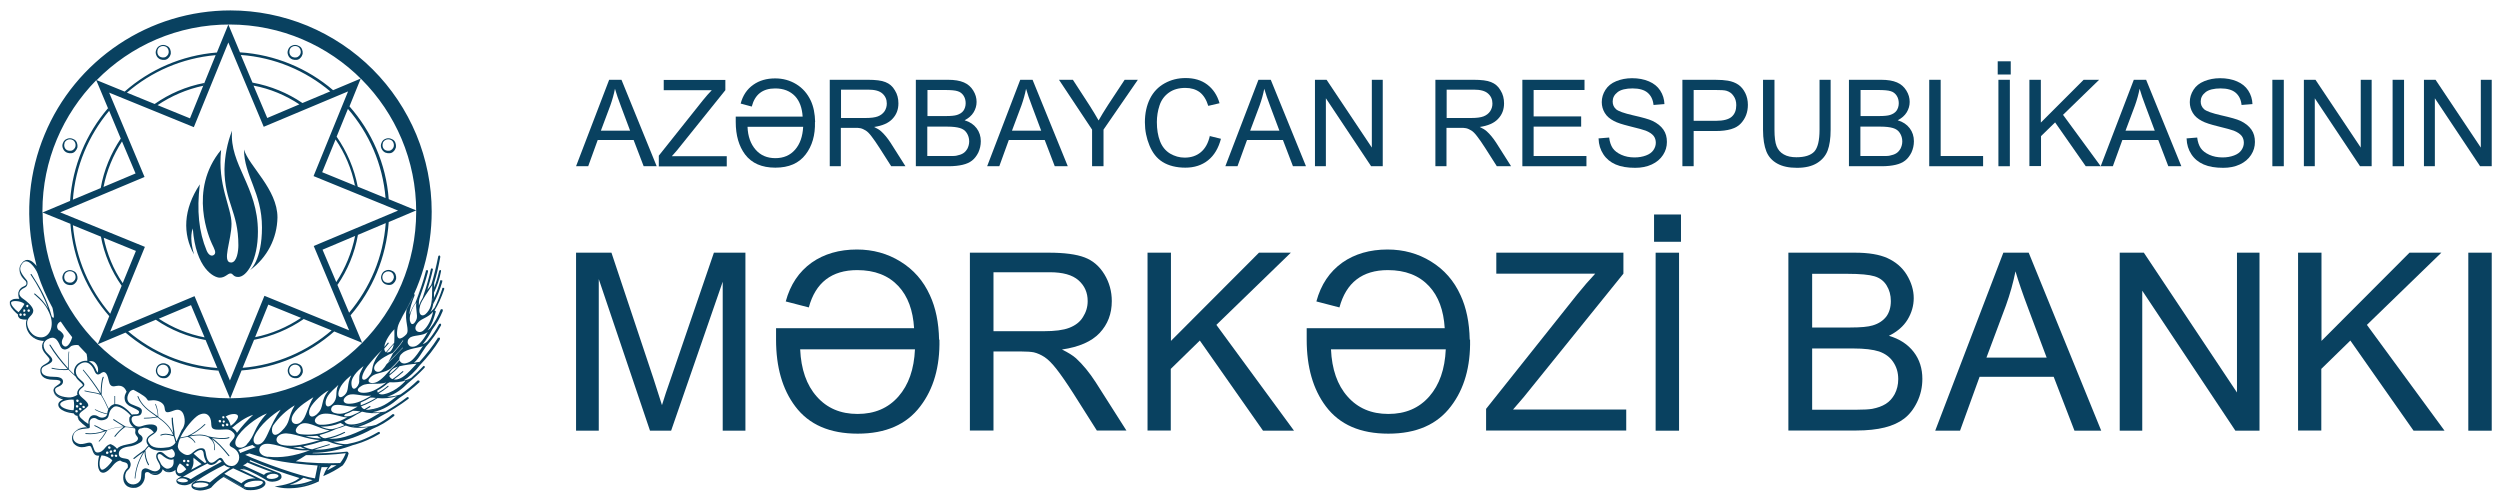 <svg width="142" height="28" viewBox="0 0 142 28" fill="none" xmlns="http://www.w3.org/2000/svg">
<path d="M32.72 9.442L34.6 4.532H35.3L37.3 9.442H36.56L35.99 7.952H33.95L33.41 9.442H32.72ZM34.13 7.422H35.79L35.28 6.062C35.12 5.652 35.01 5.312 34.93 5.042C34.87 5.352 34.78 5.672 34.67 5.982L34.13 7.422Z" fill="#094160"/>
<path d="M37.42 9.442V8.842L39.92 5.702C40.1 5.482 40.27 5.282 40.43 5.122H37.7V4.542H41.2V5.122L38.46 8.532L38.16 8.872H41.28V9.452H37.42V9.442Z" fill="#094160"/>
<path d="M46.29 6.933C46.31 7.673 46.13 8.293 45.76 8.773C45.38 9.273 44.81 9.523 44.04 9.523C43.27 9.523 42.7 9.273 42.32 8.773C41.97 8.303 41.79 7.693 41.79 6.933V6.623H45.59C45.56 6.133 45.42 5.743 45.16 5.463C44.88 5.173 44.51 5.023 44.03 5.023C43.32 5.023 42.88 5.363 42.7 6.053L42.07 5.883C42.19 5.423 42.43 5.063 42.79 4.813C43.13 4.573 43.54 4.453 44.03 4.453C44.47 4.453 44.87 4.563 45.23 4.783C45.59 5.003 45.86 5.313 46.05 5.713C46.21 6.053 46.29 6.463 46.3 6.933H46.29ZM45.62 7.203H42.46C42.48 7.753 42.64 8.183 42.92 8.503C43.2 8.823 43.57 8.983 44.04 8.983C44.51 8.983 44.88 8.823 45.16 8.503C45.44 8.183 45.59 7.753 45.62 7.203Z" fill="#094160"/>
<path d="M47.13 9.442V4.532H49.3C49.74 4.532 50.07 4.572 50.29 4.662C50.52 4.752 50.7 4.902 50.83 5.132C50.97 5.352 51.03 5.602 51.03 5.872C51.03 6.222 50.92 6.512 50.69 6.752C50.47 6.992 50.12 7.142 49.65 7.212C49.82 7.292 49.95 7.372 50.04 7.452C50.23 7.622 50.41 7.842 50.58 8.102L51.43 9.442H50.62L49.97 8.422C49.78 8.132 49.63 7.902 49.5 7.742C49.38 7.582 49.27 7.472 49.17 7.412C49.07 7.352 48.97 7.302 48.87 7.282C48.8 7.262 48.68 7.262 48.51 7.262H47.76V9.442H47.11H47.13ZM47.78 6.702H49.17C49.47 6.702 49.7 6.672 49.86 6.612C50.02 6.552 50.15 6.452 50.24 6.322C50.33 6.182 50.37 6.042 50.37 5.882C50.37 5.652 50.29 5.462 50.12 5.312C49.95 5.162 49.69 5.092 49.32 5.092H47.77V6.712L47.78 6.702Z" fill="#094160"/>
<path d="M52.02 9.442V4.532H53.85C54.22 4.532 54.52 4.582 54.75 4.682C54.98 4.782 55.15 4.932 55.28 5.142C55.41 5.352 55.47 5.562 55.47 5.792C55.47 6.002 55.41 6.202 55.3 6.382C55.19 6.562 55.02 6.712 54.79 6.832C55.09 6.922 55.31 7.072 55.47 7.282C55.63 7.492 55.71 7.742 55.71 8.022C55.71 8.252 55.66 8.462 55.57 8.662C55.47 8.862 55.35 9.012 55.21 9.122C55.07 9.232 54.89 9.312 54.67 9.362C54.46 9.412 54.19 9.442 53.88 9.442H52.02ZM52.67 6.592H53.73C54.02 6.592 54.22 6.572 54.35 6.532C54.51 6.482 54.64 6.402 54.72 6.292C54.8 6.182 54.85 6.032 54.85 5.862C54.85 5.702 54.81 5.552 54.73 5.432C54.65 5.312 54.54 5.222 54.4 5.182C54.26 5.132 54.01 5.112 53.66 5.112H52.68V6.592H52.67ZM52.67 8.862H53.89C54.1 8.862 54.25 8.862 54.33 8.842C54.48 8.812 54.6 8.772 54.7 8.712C54.8 8.652 54.88 8.562 54.95 8.442C55.01 8.322 55.05 8.182 55.05 8.032C55.05 7.852 55 7.692 54.91 7.552C54.82 7.412 54.69 7.322 54.52 7.272C54.35 7.222 54.12 7.192 53.8 7.192H52.67V8.882V8.862Z" fill="#094160"/>
<path d="M56.07 9.442L57.95 4.532H58.65L60.65 9.442H59.91L59.34 7.952H57.3L56.76 9.442H56.07ZM57.48 7.422H59.14L58.63 6.062C58.47 5.652 58.36 5.312 58.28 5.042C58.22 5.352 58.13 5.672 58.02 5.982L57.48 7.422Z" fill="#094160"/>
<path d="M62.03 9.442V7.362L60.15 4.532H60.94L61.9 6.012C62.08 6.292 62.24 6.562 62.4 6.842C62.55 6.582 62.72 6.292 62.93 5.972L63.88 4.532H64.63L62.68 7.362V9.442H62.03Z" fill="#094160"/>
<path d="M68.7 7.723L69.35 7.883C69.21 8.413 68.97 8.823 68.62 9.103C68.27 9.383 67.84 9.523 67.33 9.523C66.82 9.523 66.38 9.413 66.04 9.203C65.7 8.993 65.46 8.673 65.29 8.263C65.12 7.853 65.03 7.413 65.03 6.943C65.03 6.433 65.13 5.983 65.32 5.603C65.51 5.223 65.79 4.933 66.15 4.733C66.51 4.533 66.9 4.433 67.34 4.433C67.83 4.433 68.24 4.553 68.57 4.803C68.9 5.053 69.14 5.403 69.27 5.863L68.63 6.013C68.52 5.653 68.35 5.393 68.14 5.233C67.92 5.073 67.65 4.993 67.33 4.993C66.95 4.993 66.64 5.083 66.39 5.263C66.14 5.443 65.96 5.683 65.86 5.993C65.76 6.293 65.71 6.613 65.71 6.933C65.71 7.353 65.77 7.713 65.89 8.023C66.01 8.333 66.2 8.563 66.46 8.723C66.72 8.873 66.99 8.953 67.29 8.953C67.65 8.953 67.96 8.853 68.21 8.643C68.46 8.433 68.63 8.123 68.72 7.713L68.7 7.723Z" fill="#094160"/>
<path d="M69.6 9.442L71.48 4.532H72.18L74.18 9.442H73.44L72.87 7.952H70.83L70.29 9.442H69.6ZM71.01 7.422H72.67L72.16 6.062C72 5.652 71.89 5.312 71.81 5.042C71.75 5.352 71.66 5.672 71.55 5.982L71.01 7.422Z" fill="#094160"/>
<path d="M74.69 9.442V4.532H75.35L77.92 8.382V4.532H78.54V9.442H77.88L75.31 5.582V9.442H74.69Z" fill="#094160"/>
<path d="M81.53 9.442V4.532H83.7C84.14 4.532 84.47 4.572 84.69 4.662C84.92 4.752 85.1 4.902 85.23 5.132C85.37 5.352 85.43 5.602 85.43 5.872C85.43 6.222 85.32 6.512 85.09 6.752C84.87 6.992 84.52 7.142 84.05 7.212C84.22 7.292 84.35 7.372 84.44 7.452C84.63 7.622 84.81 7.842 84.98 8.102L85.83 9.442H85.02L84.37 8.422C84.18 8.132 84.03 7.902 83.9 7.742C83.78 7.582 83.67 7.472 83.57 7.412C83.47 7.352 83.37 7.302 83.27 7.282C83.2 7.262 83.08 7.262 82.91 7.262H82.16V9.442H81.51H81.53ZM82.18 6.702H83.57C83.87 6.702 84.1 6.672 84.26 6.612C84.42 6.552 84.55 6.452 84.64 6.322C84.73 6.182 84.77 6.042 84.77 5.882C84.77 5.652 84.69 5.462 84.52 5.312C84.35 5.162 84.09 5.092 83.72 5.092H82.17V6.712L82.18 6.702Z" fill="#094160"/>
<path d="M86.47 9.442V4.532H90V5.112H87.11V6.612H89.81V7.192H87.11V8.862H90.11V9.442H86.46H86.47Z" fill="#094160"/>
<path d="M90.79 7.862L91.4 7.812C91.43 8.062 91.5 8.262 91.6 8.412C91.7 8.562 91.87 8.692 92.09 8.792C92.31 8.892 92.56 8.942 92.84 8.942C93.09 8.942 93.3 8.902 93.49 8.832C93.68 8.762 93.82 8.662 93.91 8.532C94 8.402 94.05 8.262 94.05 8.112C94.05 7.962 94.01 7.822 93.92 7.712C93.83 7.602 93.68 7.502 93.48 7.422C93.35 7.372 93.06 7.292 92.61 7.182C92.16 7.072 91.85 6.972 91.67 6.872C91.44 6.752 91.26 6.602 91.15 6.412C91.04 6.232 90.98 6.022 90.98 5.802C90.98 5.552 91.05 5.322 91.19 5.102C91.33 4.882 91.53 4.722 91.8 4.612C92.07 4.502 92.37 4.442 92.7 4.442C93.06 4.442 93.38 4.502 93.66 4.622C93.94 4.742 94.15 4.912 94.3 5.142C94.45 5.372 94.53 5.632 94.54 5.912L93.92 5.962C93.89 5.652 93.77 5.422 93.58 5.262C93.39 5.102 93.1 5.022 92.73 5.022C92.36 5.022 92.05 5.092 91.87 5.242C91.69 5.382 91.6 5.562 91.6 5.762C91.6 5.942 91.66 6.082 91.79 6.202C91.91 6.312 92.24 6.432 92.77 6.552C93.3 6.672 93.66 6.772 93.85 6.862C94.13 6.992 94.34 7.162 94.48 7.362C94.62 7.562 94.68 7.792 94.68 8.062C94.68 8.332 94.61 8.572 94.46 8.802C94.31 9.032 94.1 9.212 93.82 9.342C93.54 9.472 93.23 9.532 92.88 9.532C92.44 9.532 92.07 9.472 91.77 9.342C91.47 9.212 91.24 9.022 91.07 8.762C90.9 8.502 90.81 8.212 90.8 7.882L90.79 7.862Z" fill="#094160"/>
<path d="M95.56 9.442V4.532H97.4C97.72 4.532 97.97 4.552 98.14 4.582C98.38 4.622 98.58 4.702 98.74 4.812C98.9 4.922 99.03 5.082 99.13 5.282C99.23 5.482 99.28 5.712 99.28 5.952C99.28 6.372 99.15 6.722 98.88 7.012C98.62 7.302 98.14 7.442 97.45 7.442H96.2V9.442H95.55H95.56ZM96.21 6.862H97.47C97.89 6.862 98.19 6.782 98.36 6.632C98.54 6.472 98.62 6.252 98.62 5.972C98.62 5.762 98.57 5.592 98.46 5.442C98.36 5.292 98.22 5.202 98.05 5.152C97.94 5.122 97.74 5.112 97.45 5.112H96.2V6.862H96.21Z" fill="#094160"/>
<path d="M103.33 4.532H103.98V7.372C103.98 7.862 103.92 8.262 103.81 8.552C103.7 8.842 103.5 9.082 103.21 9.262C102.92 9.442 102.54 9.532 102.07 9.532C101.6 9.532 101.24 9.452 100.95 9.292C100.66 9.132 100.45 8.902 100.33 8.602C100.21 8.302 100.14 7.892 100.14 7.372V4.532H100.79V7.362C100.79 7.792 100.83 8.102 100.91 8.302C100.99 8.502 101.12 8.662 101.32 8.772C101.51 8.882 101.75 8.932 102.03 8.932C102.51 8.932 102.85 8.822 103.05 8.612C103.25 8.392 103.35 7.982 103.35 7.362V4.532H103.33Z" fill="#094160"/>
<path d="M105.02 9.442V4.532H106.85C107.22 4.532 107.52 4.582 107.75 4.682C107.98 4.782 108.15 4.932 108.28 5.142C108.41 5.352 108.47 5.562 108.47 5.792C108.47 6.002 108.41 6.202 108.3 6.382C108.19 6.562 108.02 6.712 107.79 6.832C108.09 6.922 108.31 7.072 108.47 7.282C108.63 7.492 108.71 7.742 108.71 8.022C108.71 8.252 108.66 8.462 108.57 8.662C108.47 8.862 108.35 9.012 108.21 9.122C108.07 9.232 107.89 9.312 107.67 9.362C107.46 9.412 107.19 9.442 106.88 9.442H105.02ZM105.67 6.592H106.73C107.02 6.592 107.22 6.572 107.35 6.532C107.51 6.482 107.64 6.402 107.72 6.292C107.8 6.182 107.85 6.032 107.85 5.862C107.85 5.702 107.81 5.552 107.73 5.432C107.65 5.312 107.54 5.222 107.4 5.182C107.26 5.132 107.01 5.112 106.66 5.112H105.68V6.592H105.67ZM105.67 8.862H106.89C107.1 8.862 107.25 8.862 107.33 8.842C107.48 8.812 107.6 8.772 107.7 8.712C107.8 8.652 107.88 8.562 107.95 8.442C108.01 8.322 108.05 8.182 108.05 8.032C108.05 7.852 108 7.692 107.91 7.552C107.82 7.412 107.69 7.322 107.52 7.272C107.35 7.222 107.12 7.192 106.8 7.192H105.67V8.882V8.862Z" fill="#094160"/>
<path d="M109.58 9.442V4.532H110.23V8.862H112.64V9.442H109.59H109.58Z" fill="#094160"/>
<path d="M113.47 4.232V3.482H114.21V4.232H113.47ZM113.51 9.442V4.532H114.16V9.442H113.51Z" fill="#094160"/>
<path d="M115.27 9.442V4.532H115.92V6.962L118.35 4.532H119.23L117.18 6.522L119.32 9.442H118.47L116.73 6.952L115.93 7.732V9.432H115.28L115.27 9.442Z" fill="#094160"/>
<path d="M119.32 9.442L121.2 4.532H121.9L123.9 9.442H123.16L122.59 7.952H120.55L120.01 9.442H119.32ZM120.73 7.422H122.39L121.88 6.062C121.72 5.652 121.61 5.312 121.53 5.042C121.47 5.352 121.38 5.672 121.27 5.982L120.73 7.422Z" fill="#094160"/>
<path d="M124.19 7.862L124.8 7.812C124.83 8.062 124.9 8.262 125 8.412C125.1 8.562 125.27 8.692 125.49 8.792C125.71 8.892 125.96 8.942 126.24 8.942C126.49 8.942 126.7 8.902 126.89 8.832C127.08 8.762 127.22 8.662 127.31 8.532C127.4 8.402 127.45 8.262 127.45 8.112C127.45 7.962 127.41 7.822 127.32 7.712C127.23 7.602 127.08 7.502 126.88 7.422C126.75 7.372 126.46 7.292 126.01 7.182C125.56 7.072 125.25 6.972 125.07 6.872C124.84 6.752 124.66 6.602 124.55 6.412C124.44 6.232 124.38 6.022 124.38 5.802C124.38 5.552 124.45 5.322 124.59 5.102C124.73 4.882 124.93 4.722 125.2 4.612C125.47 4.502 125.77 4.442 126.1 4.442C126.46 4.442 126.78 4.502 127.06 4.622C127.34 4.742 127.55 4.912 127.7 5.142C127.85 5.372 127.93 5.632 127.94 5.912L127.32 5.962C127.29 5.652 127.17 5.422 126.98 5.262C126.79 5.102 126.5 5.022 126.13 5.022C125.76 5.022 125.45 5.092 125.27 5.242C125.09 5.382 125 5.562 125 5.762C125 5.942 125.06 6.082 125.19 6.202C125.31 6.312 125.64 6.432 126.17 6.552C126.7 6.672 127.06 6.772 127.25 6.862C127.53 6.992 127.74 7.162 127.88 7.362C128.02 7.562 128.08 7.792 128.08 8.062C128.08 8.332 128.01 8.572 127.86 8.802C127.71 9.032 127.5 9.212 127.22 9.342C126.94 9.472 126.63 9.532 126.28 9.532C125.84 9.532 125.47 9.472 125.17 9.342C124.87 9.212 124.64 9.022 124.47 8.762C124.3 8.502 124.21 8.212 124.2 7.882L124.19 7.862Z" fill="#094160"/>
<path d="M129.07 9.442V4.532H129.72V9.442H129.07Z" fill="#094160"/>
<path d="M130.86 9.442V4.532H131.52L134.09 8.382V4.532H134.71V9.442H134.05L131.48 5.582V9.442H130.86Z" fill="#094160"/>
<path d="M135.9 9.442V4.532H136.55V9.442H135.9Z" fill="#094160"/>
<path d="M137.68 9.442V4.532H138.34L140.91 8.382V4.532H141.53V9.442H140.87L138.3 5.582V9.442H137.68Z" fill="#094160"/>
<path d="M32.72 24.463V14.352H34.73L37.12 21.512C37.34 22.183 37.5 22.683 37.6 23.012C37.71 22.642 37.89 22.102 38.14 21.392L40.55 14.352H42.34V24.463H41.05V16.003L38.12 24.463H36.92L34.01 15.852V24.463H32.72Z" fill="#094160"/>
<path d="M53.36 19.292C53.39 20.822 53.03 22.092 52.27 23.082C51.49 24.112 50.31 24.632 48.72 24.632C47.13 24.632 45.95 24.122 45.17 23.082C44.44 22.112 44.08 20.852 44.08 19.292V18.642H51.92C51.86 17.632 51.57 16.832 51.03 16.252C50.46 15.642 49.68 15.342 48.69 15.342C47.24 15.342 46.32 16.052 45.94 17.462L44.63 17.122C44.89 16.162 45.38 15.432 46.11 14.912C46.81 14.422 47.67 14.172 48.67 14.172C49.59 14.172 50.41 14.402 51.14 14.852C51.89 15.312 52.45 15.952 52.82 16.772C53.15 17.482 53.32 18.322 53.34 19.292H53.36ZM51.97 19.842H45.45C45.5 20.972 45.81 21.872 46.39 22.522C46.97 23.182 47.74 23.512 48.71 23.512C49.68 23.512 50.45 23.182 51.03 22.522C51.61 21.862 51.92 20.972 51.97 19.842Z" fill="#094160"/>
<path d="M55.09 24.463V14.352H59.56C60.46 14.352 61.14 14.443 61.61 14.623C62.08 14.803 62.45 15.123 62.73 15.583C63.01 16.043 63.15 16.552 63.15 17.102C63.15 17.823 62.92 18.422 62.46 18.913C62 19.402 61.28 19.712 60.32 19.852C60.67 20.023 60.94 20.192 61.12 20.352C61.51 20.712 61.88 21.163 62.23 21.703L63.98 24.453H62.3L60.97 22.352C60.58 21.742 60.26 21.283 60.01 20.963C59.76 20.643 59.53 20.413 59.33 20.282C59.13 20.152 58.93 20.062 58.72 20.012C58.57 19.983 58.32 19.963 57.98 19.963H56.43V24.453H55.1L55.09 24.463ZM56.43 18.812H59.3C59.91 18.812 60.39 18.753 60.73 18.622C61.07 18.492 61.34 18.293 61.51 18.012C61.69 17.733 61.78 17.433 61.78 17.102C61.78 16.622 61.61 16.233 61.26 15.922C60.91 15.613 60.37 15.463 59.62 15.463H56.43V18.812Z" fill="#094160"/>
<path d="M65.18 24.463V14.352H66.51V19.363L71.51 14.352H73.32L69.09 18.453L73.5 24.463H71.74L68.15 19.343L66.5 20.953V24.453H65.17L65.18 24.463Z" fill="#094160"/>
<path d="M83.5 19.292C83.53 20.822 83.17 22.092 82.41 23.082C81.63 24.112 80.45 24.632 78.86 24.632C77.27 24.632 76.09 24.122 75.31 23.082C74.58 22.112 74.22 20.852 74.22 19.292V18.642H82.06C82 17.632 81.71 16.832 81.17 16.252C80.6 15.642 79.82 15.342 78.83 15.342C77.38 15.342 76.46 16.052 76.08 17.462L74.77 17.122C75.03 16.162 75.52 15.432 76.25 14.912C76.95 14.422 77.81 14.172 78.81 14.172C79.73 14.172 80.55 14.402 81.28 14.852C82.03 15.312 82.59 15.952 82.96 16.772C83.29 17.482 83.46 18.322 83.48 19.292H83.5ZM82.12 19.842H75.6C75.65 20.972 75.96 21.872 76.54 22.522C77.12 23.182 77.89 23.512 78.86 23.512C79.83 23.512 80.6 23.182 81.18 22.522C81.76 21.862 82.07 20.972 82.12 19.842Z" fill="#094160"/>
<path d="M84.41 24.463V23.223L89.57 16.743C89.94 16.283 90.29 15.883 90.61 15.543H84.99V14.352H92.21V15.543L86.55 22.553L85.94 23.262H92.37V24.453H84.4L84.41 24.463Z" fill="#094160"/>
<path d="M93.95 13.733V12.183H95.48V13.733H93.95ZM94.04 24.463V14.353H95.37V24.463H94.04Z" fill="#094160"/>
<path d="M101.58 24.463V14.352H105.36C106.13 14.352 106.75 14.453 107.21 14.662C107.67 14.873 108.04 15.182 108.3 15.602C108.56 16.032 108.7 16.473 108.7 16.933C108.7 17.363 108.58 17.773 108.35 18.153C108.12 18.533 107.76 18.843 107.29 19.073C107.9 19.253 108.37 19.563 108.7 19.993C109.03 20.423 109.19 20.933 109.19 21.523C109.19 21.993 109.09 22.433 108.89 22.843C108.69 23.253 108.44 23.562 108.15 23.782C107.86 24.003 107.49 24.172 107.05 24.282C106.61 24.392 106.07 24.453 105.42 24.453H101.58V24.463ZM102.92 18.602H105.1C105.69 18.602 106.12 18.562 106.37 18.483C106.71 18.383 106.96 18.212 107.14 17.983C107.31 17.753 107.4 17.453 107.4 17.102C107.4 16.762 107.32 16.473 107.16 16.213C107 15.953 106.77 15.783 106.47 15.693C106.17 15.602 105.66 15.553 104.94 15.553H102.93V18.613L102.92 18.602ZM102.92 23.273H105.43C105.86 23.273 106.16 23.253 106.34 23.223C106.65 23.163 106.9 23.073 107.11 22.942C107.32 22.812 107.49 22.622 107.62 22.383C107.75 22.133 107.82 21.852 107.82 21.532C107.82 21.152 107.72 20.833 107.53 20.553C107.34 20.273 107.07 20.083 106.73 19.963C106.39 19.853 105.9 19.793 105.26 19.793H102.93V23.273H102.92Z" fill="#094160"/>
<path d="M109.92 24.463L113.79 14.352H115.23L119.35 24.463H117.83L116.65 21.403H112.44L111.33 24.463H109.91H109.92ZM112.83 20.312H116.25L115.2 17.512C114.88 16.663 114.64 15.963 114.48 15.412C114.35 16.062 114.17 16.703 113.94 17.343L112.83 20.312Z" fill="#094160"/>
<path d="M120.4 24.463V14.352H121.77L127.06 22.293V14.352H128.34V24.463H126.97L121.68 16.512V24.463H120.4Z" fill="#094160"/>
<path d="M130.53 24.463V14.352H131.86V19.363L136.86 14.352H138.67L134.44 18.453L138.85 24.463H137.09L133.5 19.343L131.85 20.953V24.453H130.52L130.53 24.463Z" fill="#094160"/>
<path d="M140.2 24.463V14.352H141.53V24.463H140.2Z" fill="#094160"/>
<path d="M10.95 12.972C11.12 15.262 12.16 15.772 12.48 15.772C12.8 15.772 12.93 15.532 13.09 15.532C13.25 15.532 13.23 15.732 13.53 15.732C14.01 15.732 14.65 14.792 14.65 13.162C14.65 10.582 13.02 9.362 13.18 7.422C12.91 8.112 12.77 8.852 12.75 9.602C12.75 11.502 13.54 12.002 13.54 13.932C13.54 14.252 13.46 14.902 13.13 14.912C12.58 14.912 13.15 13.652 13.15 12.712C13.15 11.772 12.34 10.512 12.56 8.512C10.66 10.802 11.92 13.592 12.04 13.852C12.16 14.112 12.31 14.352 12.16 14.472C12.01 14.592 11.84 14.472 11.74 14.242C11.29 13.152 11.17 11.962 11.35 10.472C10.4 11.902 10.37 13.292 11.02 14.452C10.92 14.102 10.77 13.442 10.95 12.972Z" fill="#094160"/>
<path d="M14.22 15.332C14.69 14.982 15.07 14.542 15.34 14.022C15.61 13.502 15.75 12.932 15.76 12.352C15.76 10.742 14.13 9.432 13.86 8.492C13.86 9.982 14.88 10.922 14.88 12.922C14.88 14.782 14.22 15.322 14.22 15.322V15.332Z" fill="#094160"/>
<path d="M16.6 3.372C16.68 3.402 16.77 3.412 16.85 3.402C16.94 3.392 17.01 3.352 17.07 3.282C17.13 3.222 17.17 3.142 17.19 3.062C17.2 2.972 17.19 2.892 17.16 2.812C17.13 2.732 17.08 2.662 17 2.622C16.93 2.582 16.85 2.552 16.76 2.552C16.67 2.552 16.59 2.582 16.52 2.622C16.5 2.632 16.48 2.652 16.46 2.672C16.44 2.692 16.42 2.712 16.41 2.732C16.39 2.762 16.38 2.782 16.37 2.812C16.32 2.922 16.32 3.032 16.37 3.142C16.41 3.252 16.5 3.332 16.6 3.372ZM16.45 2.822C16.45 2.822 16.49 2.742 16.52 2.712C16.53 2.702 16.55 2.682 16.57 2.672C16.63 2.632 16.69 2.612 16.76 2.612C16.82 2.612 16.89 2.632 16.94 2.662C16.99 2.692 17.03 2.742 17.06 2.812C17.08 2.872 17.09 2.932 17.08 3.002C17.07 3.062 17.04 3.122 16.99 3.172C16.94 3.222 16.89 3.252 16.82 3.262C16.75 3.272 16.68 3.262 16.63 3.242C16.55 3.212 16.49 3.152 16.46 3.072C16.43 2.992 16.43 2.902 16.46 2.822H16.45Z" fill="#094160"/>
<path d="M9.52 20.702C9.45 20.662 9.37 20.632 9.28 20.632C9.19 20.632 9.11 20.662 9.04 20.702C9.02 20.712 9 20.732 8.98 20.752C8.96 20.772 8.94 20.792 8.93 20.812C8.91 20.842 8.9 20.862 8.89 20.892C8.84 21.002 8.84 21.112 8.89 21.222C8.94 21.332 9.02 21.412 9.12 21.452C9.2 21.482 9.29 21.492 9.37 21.482C9.46 21.472 9.53 21.432 9.59 21.362C9.65 21.302 9.69 21.222 9.71 21.142C9.72 21.052 9.71 20.972 9.68 20.892C9.65 20.812 9.6 20.742 9.52 20.702ZM9.57 21.102C9.56 21.162 9.53 21.222 9.48 21.272C9.43 21.322 9.38 21.352 9.31 21.362C9.24 21.372 9.17 21.362 9.12 21.342C9.04 21.312 8.98 21.252 8.95 21.172C8.92 21.092 8.92 21.002 8.95 20.922C8.97 20.882 8.99 20.842 9.02 20.812C9.03 20.802 9.05 20.782 9.07 20.772C9.13 20.732 9.19 20.712 9.26 20.712C9.32 20.712 9.39 20.732 9.44 20.762C9.49 20.792 9.53 20.842 9.56 20.912C9.58 20.972 9.59 21.032 9.58 21.102H9.57Z" fill="#094160"/>
<path d="M21.9 8.672C21.98 8.702 22.07 8.712 22.15 8.702C22.24 8.692 22.31 8.652 22.37 8.582C22.43 8.522 22.47 8.442 22.49 8.362C22.5 8.272 22.49 8.192 22.46 8.112C22.43 8.032 22.38 7.962 22.3 7.922C22.23 7.882 22.15 7.852 22.06 7.852C21.97 7.852 21.89 7.882 21.82 7.922C21.8 7.932 21.78 7.952 21.76 7.972C21.74 7.992 21.72 8.012 21.71 8.032C21.69 8.062 21.68 8.082 21.67 8.112C21.62 8.222 21.62 8.332 21.67 8.442C21.72 8.552 21.8 8.632 21.9 8.672ZM21.74 8.122C21.74 8.122 21.78 8.042 21.81 8.012C21.82 8.002 21.84 7.982 21.86 7.972C21.92 7.932 21.98 7.912 22.05 7.912C22.11 7.912 22.18 7.932 22.23 7.962C22.28 7.992 22.32 8.042 22.35 8.112C22.37 8.172 22.38 8.232 22.37 8.302C22.36 8.362 22.33 8.422 22.28 8.472C22.23 8.522 22.18 8.552 22.11 8.562C22.04 8.572 21.97 8.562 21.92 8.542C21.84 8.512 21.78 8.452 21.75 8.372C21.72 8.292 21.72 8.202 21.75 8.122H21.74Z" fill="#094160"/>
<path d="M3.58 15.932C3.62 16.042 3.71 16.122 3.81 16.162C3.89 16.192 3.98 16.202 4.06 16.192C4.15 16.182 4.22 16.142 4.28 16.072C4.34 16.012 4.38 15.932 4.4 15.852C4.41 15.762 4.4 15.682 4.37 15.602C4.34 15.522 4.29 15.452 4.21 15.412C4.14 15.372 4.06 15.342 3.97 15.342C3.88 15.342 3.8 15.372 3.73 15.412C3.71 15.422 3.69 15.442 3.67 15.462C3.67 15.462 3.63 15.502 3.62 15.522C3.6 15.552 3.59 15.572 3.58 15.602C3.53 15.712 3.53 15.822 3.58 15.932ZM3.66 15.612C3.66 15.612 3.7 15.532 3.73 15.502C3.74 15.492 3.76 15.472 3.78 15.462C3.84 15.422 3.9 15.402 3.97 15.402C4.03 15.402 4.1 15.422 4.15 15.452C4.2 15.482 4.24 15.532 4.27 15.602C4.29 15.662 4.3 15.722 4.29 15.792C4.28 15.852 4.25 15.912 4.2 15.962C4.15 16.012 4.1 16.042 4.03 16.052C3.96 16.062 3.89 16.052 3.84 16.032C3.76 16.002 3.7 15.942 3.67 15.862C3.64 15.782 3.64 15.692 3.67 15.612H3.66Z" fill="#094160"/>
<path d="M22.31 15.402C22.24 15.363 22.16 15.332 22.07 15.332C21.98 15.332 21.9 15.363 21.83 15.402C21.81 15.412 21.79 15.432 21.77 15.453C21.75 15.473 21.73 15.492 21.72 15.512C21.7 15.543 21.69 15.562 21.68 15.592C21.63 15.703 21.63 15.812 21.68 15.922C21.72 16.032 21.81 16.113 21.91 16.152C21.99 16.183 22.08 16.192 22.16 16.183C22.25 16.172 22.32 16.133 22.38 16.062C22.44 16.003 22.48 15.922 22.5 15.842C22.51 15.752 22.5 15.672 22.47 15.592C22.44 15.512 22.39 15.443 22.31 15.402ZM22.36 15.803C22.35 15.863 22.32 15.922 22.27 15.973C22.22 16.023 22.17 16.052 22.1 16.062C22.03 16.073 21.96 16.062 21.91 16.043C21.83 16.012 21.77 15.953 21.74 15.873C21.71 15.793 21.71 15.703 21.74 15.623C21.76 15.582 21.78 15.543 21.81 15.512C21.82 15.502 21.84 15.482 21.86 15.473C21.92 15.432 21.98 15.412 22.05 15.412C22.11 15.412 22.18 15.432 22.23 15.463C22.28 15.492 22.32 15.543 22.35 15.613C22.37 15.672 22.38 15.732 22.37 15.803H22.36Z" fill="#094160"/>
<path d="M3.81 8.672C3.89 8.702 3.98 8.712 4.06 8.702C4.15 8.692 4.22 8.652 4.28 8.582C4.34 8.512 4.38 8.442 4.4 8.362C4.41 8.272 4.4 8.192 4.37 8.112C4.34 8.032 4.29 7.962 4.21 7.922C4.14 7.882 4.06 7.852 3.97 7.852C3.88 7.852 3.8 7.882 3.73 7.922C3.71 7.932 3.69 7.952 3.67 7.972C3.65 7.992 3.63 8.012 3.62 8.032C3.6 8.062 3.59 8.082 3.58 8.112C3.53 8.222 3.53 8.332 3.58 8.442C3.62 8.552 3.71 8.632 3.81 8.672ZM3.66 8.122C3.66 8.122 3.7 8.042 3.73 8.012C3.74 8.002 3.76 7.982 3.78 7.972C3.84 7.932 3.9 7.912 3.97 7.912C4.03 7.912 4.1 7.932 4.15 7.962C4.2 7.992 4.24 8.042 4.27 8.112C4.29 8.172 4.3 8.232 4.29 8.302C4.28 8.362 4.25 8.422 4.2 8.472C4.15 8.522 4.1 8.552 4.03 8.562C3.96 8.572 3.89 8.562 3.84 8.542C3.76 8.512 3.7 8.452 3.67 8.372C3.64 8.292 3.64 8.202 3.67 8.122H3.66Z" fill="#094160"/>
<path d="M17.01 20.702C16.94 20.662 16.86 20.632 16.77 20.632C16.68 20.632 16.6 20.662 16.53 20.702C16.51 20.712 16.49 20.732 16.47 20.752C16.47 20.752 16.43 20.792 16.42 20.812C16.4 20.842 16.39 20.862 16.38 20.892C16.33 21.002 16.33 21.112 16.38 21.222C16.42 21.332 16.51 21.412 16.61 21.452C16.69 21.482 16.78 21.492 16.86 21.482C16.94 21.472 17.02 21.432 17.08 21.362C17.14 21.302 17.18 21.222 17.2 21.142C17.21 21.052 17.2 20.972 17.17 20.892C17.14 20.812 17.09 20.742 17.01 20.702ZM17.07 21.102C17.06 21.162 17.03 21.222 16.98 21.272C16.93 21.322 16.88 21.352 16.81 21.362C16.74 21.372 16.67 21.362 16.62 21.342C16.54 21.312 16.48 21.252 16.45 21.172C16.42 21.092 16.42 21.002 16.45 20.922C16.47 20.882 16.49 20.842 16.52 20.812C16.53 20.802 16.55 20.782 16.57 20.772C16.63 20.732 16.69 20.712 16.76 20.712C16.82 20.712 16.89 20.732 16.94 20.762C16.99 20.792 17.03 20.842 17.06 20.912C17.08 20.972 17.09 21.032 17.08 21.102H17.07Z" fill="#094160"/>
<path d="M9.11 3.372C9.19 3.402 9.28 3.412 9.36 3.402C9.44 3.392 9.52 3.352 9.58 3.282C9.64 3.222 9.68 3.142 9.7 3.062C9.71 2.972 9.7 2.892 9.67 2.812C9.64 2.732 9.59 2.662 9.51 2.622C9.44 2.582 9.36 2.552 9.27 2.552C9.18 2.552 9.1 2.582 9.03 2.622C9.01 2.632 8.99 2.652 8.97 2.672C8.97 2.672 8.93 2.712 8.92 2.732C8.9 2.762 8.89 2.782 8.88 2.812C8.83 2.922 8.83 3.032 8.88 3.142C8.92 3.252 9.01 3.332 9.11 3.372ZM8.95 2.822C8.95 2.822 8.99 2.742 9.02 2.712C9.03 2.702 9.05 2.682 9.07 2.672C9.13 2.632 9.19 2.612 9.26 2.612C9.32 2.612 9.39 2.632 9.44 2.662C9.49 2.692 9.53 2.742 9.56 2.812C9.58 2.872 9.59 2.932 9.58 3.002C9.57 3.062 9.54 3.122 9.49 3.172C9.44 3.222 9.39 3.252 9.32 3.262C9.25 3.272 9.18 3.262 9.13 3.242C9.05 3.212 8.99 3.152 8.96 3.072C8.93 2.992 8.93 2.902 8.96 2.822H8.95Z" fill="#094160"/>
<path d="M24.68 17.642C24.89 17.302 25.06 16.922 25.23 16.432V16.352H25.21C25.21 16.352 25.2 16.352 25.19 16.352H25.12V16.382C25.12 16.382 25.12 16.382 25.12 16.402C24.97 16.842 24.83 17.192 24.69 17.472C24.64 17.532 24.55 17.642 24.45 17.722C24.53 17.582 24.58 17.442 24.6 17.282C24.82 16.882 24.99 16.452 25.12 16.002V15.982C25.12 15.982 25.12 15.962 25.12 15.952V15.922H25.09C25.09 15.922 25.08 15.922 25.07 15.922H25.06C25.06 15.922 25.04 15.922 25.03 15.922H25V15.952V15.972C24.91 16.292 24.8 16.612 24.65 16.922C24.65 16.822 24.65 16.722 24.65 16.622C24.83 16.242 24.97 15.842 25.05 15.412C25.05 15.412 25.05 15.382 25.05 15.372V15.342H25.02C25.02 15.342 25.01 15.342 25 15.342C25 15.342 24.97 15.342 24.96 15.362C24.96 15.362 24.94 15.382 24.94 15.402C24.87 15.722 24.78 16.032 24.66 16.332C24.66 16.292 24.66 16.252 24.66 16.212V16.072C24.81 15.592 24.92 15.092 25.01 14.592C25.01 14.592 25.01 14.552 24.99 14.532L24.97 14.512H24.95C24.95 14.512 24.92 14.512 24.91 14.532C24.91 14.532 24.89 14.552 24.89 14.572C24.79 15.122 24.66 15.662 24.5 16.162C24.46 16.222 24.42 16.282 24.38 16.332C24.35 16.362 24.33 16.382 24.32 16.402C24.3 16.422 24.29 16.452 24.27 16.482C24.38 16.112 24.51 15.672 24.59 15.302C24.59 15.302 24.59 15.272 24.57 15.262C24.57 15.262 24.55 15.242 24.53 15.242C24.53 15.242 24.5 15.242 24.49 15.262C24.49 15.262 24.47 15.282 24.47 15.302C24.39 15.702 24.22 16.292 24.01 16.912C23.92 17.052 23.85 17.202 23.79 17.362C23.79 17.212 23.79 17.062 23.83 16.932C24.01 16.442 24.18 15.942 24.31 15.432V15.412C24.31 15.412 24.31 15.392 24.31 15.382V15.352H24.28C24.28 15.352 24.27 15.352 24.26 15.352H24.25C24.25 15.352 24.23 15.352 24.22 15.352H24.19V15.382V15.402C24.03 16.012 23.83 16.602 23.61 17.162C23.61 17.162 23.61 17.172 23.61 17.182C23.46 17.392 23.34 17.622 23.26 17.852C23.26 17.532 23.42 17.102 23.52 16.852C23.54 16.812 23.55 16.772 23.56 16.732L23.51 16.712C23.39 16.992 23.4 16.972 23.4 16.972C23.4 16.972 23.41 16.962 23.44 16.902C23.24 17.322 23.01 17.732 22.76 18.112C23.91 16.292 24.52 14.182 24.52 12.022C24.52 10.522 24.22 9.032 23.65 7.652C23.07 6.262 22.23 5.002 21.17 3.942C20.11 2.882 18.85 2.042 17.46 1.462C16.08 0.892 14.59 0.592 13.09 0.592C10.83 0.592 8.62 1.262 6.74 2.522C4.86 3.782 3.39 5.562 2.53 7.652C1.66 9.742 1.44 12.042 1.88 14.262C1.94 14.552 2.01 14.832 2.08 15.112C1.97 14.972 1.78 14.762 1.55 14.762C1.49 14.762 1.43 14.782 1.39 14.812C1.34 14.832 1.3 14.872 1.26 14.922C1.14 15.052 1.09 15.192 1.11 15.352C1.13 15.642 1.37 15.892 1.43 15.932C1.46 15.962 1.48 15.992 1.49 16.022C1.5 16.062 1.51 16.102 1.5 16.132C1.5 16.182 1.45 16.222 1.36 16.262C1.28 16.292 1.22 16.332 1.15 16.402C1.09 16.472 1.06 16.552 1.04 16.622C1.03 16.712 1.04 16.812 1.07 16.912L1.1 16.972H1.02H0.93C0.81 16.972 0.7 17.002 0.61 17.072C0.59 17.092 0.57 17.112 0.56 17.142C0.56 17.162 0.56 17.192 0.56 17.222C0.59 17.522 0.94 17.802 1.02 17.862C1.02 17.882 1.02 17.912 1.02 17.932C1.02 17.962 1.04 17.992 1.06 18.022C1.08 18.052 1.11 18.072 1.13 18.092C1.15 18.102 1.18 18.122 1.21 18.122C1.26 18.142 1.33 18.152 1.4 18.152C1.43 18.152 1.45 18.152 1.48 18.152C1.48 18.152 1.5 18.152 1.52 18.152C1.46 18.272 1.46 18.472 1.52 18.672C1.58 18.862 1.8 19.302 2.43 19.362C2.45 19.362 2.47 19.362 2.49 19.362C2.25 19.742 2.49 20.002 2.67 20.202C2.75 20.292 2.82 20.372 2.82 20.432C2.82 20.492 2.75 20.572 2.62 20.652C2.6 20.652 2.59 20.672 2.57 20.682C2.44 20.752 2.29 20.832 2.29 21.042C2.29 21.282 2.42 21.572 3.05 21.572C3.32 21.572 3.44 21.612 3.44 21.702C3.44 21.722 3.43 21.772 3.29 21.862L3.26 21.882C3.16 21.952 3.04 22.032 3.04 22.172C3.04 22.252 3.07 22.512 3.49 22.662L3.58 22.692L3.5 22.732C3.5 22.732 3.41 22.782 3.37 22.832C3.33 22.882 3.31 22.932 3.31 22.982C3.31 23.132 3.43 23.262 3.67 23.362C3.85 23.432 4.02 23.462 4.19 23.482L4.22 23.532C4.22 23.532 4.26 23.572 4.29 23.592C4.32 23.602 4.35 23.612 4.38 23.622H4.42V23.662C4.42 23.662 4.43 23.762 4.45 23.812C4.47 23.852 4.5 23.902 4.54 23.932C4.62 24.022 4.73 24.112 4.85 24.202L4.95 24.272H4.83C4.47 24.302 4.15 24.522 4.1 24.792C4.09 24.862 4.09 24.922 4.1 24.992C4.11 25.052 4.14 25.112 4.18 25.182C4.29 25.312 4.45 25.392 4.61 25.402H4.65C4.77 25.402 4.87 25.382 4.95 25.352C5.12 25.312 5.16 25.302 5.23 25.522C5.3 25.712 5.35 25.882 5.57 25.882H5.64C5.59 26.042 5.46 26.582 5.72 26.812C5.77 26.842 5.82 26.852 5.86 26.852C6.05 26.852 6.29 26.602 6.41 26.442C6.63 26.172 6.81 26.162 6.81 26.162H6.84C6.92 26.222 7.01 26.252 7.09 26.262C7.14 26.272 7.17 26.292 7.2 26.312C7.23 26.332 7.25 26.372 7.26 26.412C7.27 26.452 7.26 26.502 7.26 26.532C7.26 26.572 7.23 26.602 7.19 26.632C7.07 26.762 7 26.932 7 27.112C7 27.182 7 27.262 7.03 27.352C7.06 27.432 7.1 27.502 7.15 27.552C7.21 27.612 7.27 27.652 7.34 27.672C7.41 27.702 7.49 27.712 7.56 27.712C7.66 27.712 7.76 27.712 7.84 27.662C7.94 27.622 8.01 27.562 8.06 27.502C8.18 27.362 8.24 27.182 8.23 27.002C8.23 26.972 8.23 26.942 8.23 26.922C8.23 26.902 8.25 26.872 8.27 26.842C8.27 26.832 8.29 26.822 8.31 26.822C8.33 26.822 8.35 26.812 8.36 26.812C8.4 26.812 8.43 26.822 8.47 26.842C8.57 26.932 8.69 26.982 8.82 26.982C8.91 26.982 9 26.952 9.08 26.892C9.14 26.852 9.19 26.792 9.22 26.712L9.24 26.652L9.28 26.692C9.28 26.692 9.36 26.772 9.42 26.792C9.48 26.822 9.55 26.822 9.6 26.822C9.71 26.822 9.82 26.792 9.91 26.732L9.97 26.692V26.782C9.97 26.782 9.98 26.862 10.01 26.912C10.03 26.952 10.06 26.982 10.1 27.012C10.16 27.052 10.24 27.062 10.31 27.052C10.2 27.122 10.08 27.192 10.06 27.212C10.05 27.222 10.03 27.242 10.02 27.272C10.02 27.292 10.02 27.322 10.02 27.342C10.04 27.512 10.33 27.562 10.47 27.562C10.53 27.562 10.59 27.562 10.64 27.542C10.72 27.522 10.79 27.492 10.87 27.452C10.87 27.452 11.12 27.272 11.42 27.092C11.27 27.192 11.12 27.292 10.97 27.412C10.94 27.442 10.91 27.472 10.89 27.512C10.87 27.562 10.87 27.602 10.88 27.642C10.93 27.852 11.36 27.862 11.37 27.862C11.55 27.862 11.9 27.782 12.02 27.672C12.02 27.672 12.03 27.662 12.04 27.642C12.23 27.432 12.45 27.242 12.68 27.102H12.7H12.72C12.88 27.192 13.15 27.352 13.39 27.492C13.51 27.562 13.63 27.632 13.72 27.682L13.8 27.732L13.84 27.752L13.88 27.782C13.88 27.782 13.96 27.822 14.02 27.832C14.1 27.842 14.17 27.842 14.25 27.842C14.74 27.842 15.07 27.642 15.08 27.462C15.08 27.422 15.07 27.382 15.05 27.352C15.03 27.322 15 27.302 14.97 27.282H14.96C14.77 27.192 14.14 26.892 13.62 26.642L13.86 26.662H13.9C14.19 26.712 14.95 27.162 15.18 27.302H15.19C15.27 27.342 15.37 27.362 15.46 27.362C15.65 27.362 15.96 27.282 15.99 27.112C15.99 27.062 15.99 27.022 15.97 26.972C15.95 26.932 15.91 26.902 15.86 26.872L14.18 26.202L14.2 26.132C15.11 26.522 16.06 26.862 17.01 27.152L16.97 27.182C16.83 27.292 16.48 27.502 15.79 27.602L15.6 27.632L15.79 27.672C16.01 27.722 16.25 27.742 16.5 27.732C17.05 27.722 17.58 27.592 18.09 27.352H18.11V27.322C18.14 27.062 18.19 26.802 18.26 26.562V26.532H18.63L18.58 26.592C18.5 26.702 18.44 26.822 18.39 26.962L18.36 27.042L18.43 27.012C18.78 26.862 19.13 26.672 19.47 26.432C19.63 26.222 19.74 26.002 19.8 25.762V25.742L19.78 25.712C19.78 25.692 19.76 25.672 19.74 25.662H19.73L19.71 25.652C19.31 25.702 18.21 25.772 17.73 25.742C17.73 25.742 17.73 25.742 17.74 25.742C17.75 25.742 17.77 25.732 17.78 25.722C18.49 25.712 19.2 25.582 19.88 25.342C19.97 25.302 20.08 25.272 20.2 25.242C20.67 25.102 21.12 24.902 21.54 24.652H21.57V24.622C21.57 24.622 21.57 24.612 21.57 24.602C21.57 24.602 21.57 24.572 21.57 24.562V24.532H21.54C21.54 24.532 21.53 24.532 21.52 24.532H21.51C21.51 24.532 21.49 24.532 21.48 24.542C20.72 24.982 20.25 25.122 19.73 25.222C19.46 25.252 19.14 25.162 18.94 25.092C19.61 25.092 20.5 24.722 21.15 24.362C21.59 24.182 22 23.942 22.38 23.632L22.4 23.612V23.572C22.4 23.572 22.4 23.542 22.38 23.532H22.37L22.33 23.522C22.31 23.522 22.3 23.522 22.29 23.532C22 23.772 21.68 23.972 21.36 24.132C21.02 24.232 20.68 24.272 20.34 24.242C20.78 24.132 21.28 23.862 21.64 23.632C22.19 23.352 22.71 23.022 23.2 22.652C23.2 22.652 23.22 22.632 23.22 22.612C23.22 22.612 23.22 22.582 23.2 22.572C23.2 22.572 23.18 22.552 23.16 22.552C23.16 22.552 23.13 22.552 23.12 22.562C22.73 22.862 22.31 23.132 21.89 23.372C21.65 23.422 21.4 23.432 21.16 23.412C21.78 23.302 22.27 22.952 22.67 22.612C23.08 22.342 23.46 22.042 23.81 21.722L23.83 21.702V21.642L23.8 21.612H23.76H23.74H23.72C23.42 21.902 23.09 22.172 22.75 22.402C22.51 22.482 22.25 22.532 21.98 22.532C22.49 22.392 22.88 22.052 23.17 21.762C23.49 21.502 23.81 21.212 24.11 20.892C24.13 20.872 24.13 20.852 24.13 20.852C24.13 20.842 24.13 20.832 24.13 20.832V20.812H24.12L24.08 20.782C24.08 20.782 24.05 20.782 24.04 20.802C23.82 21.042 23.59 21.262 23.36 21.462C23.22 21.542 23.07 21.592 22.92 21.612C23.23 21.432 23.61 21.062 23.85 20.742C24.29 20.282 24.67 19.792 24.98 19.292V19.272L24.99 19.242C24.99 19.232 24.99 19.222 24.99 19.212V19.182H24.95H24.92C24.91 19.182 24.9 19.182 24.89 19.182H24.86V19.212C24.57 19.672 24.22 20.122 23.83 20.552C23.72 20.572 23.61 20.592 23.51 20.602C23.67 20.482 23.81 20.282 23.97 20.022C24.04 19.922 24.11 19.812 24.19 19.692C24.52 19.322 24.81 18.922 25.05 18.482C25.06 18.462 25.06 18.442 25.05 18.422C25.05 18.412 25.04 18.402 25.03 18.392C25.01 18.372 24.99 18.372 24.97 18.392C24.96 18.392 24.95 18.402 24.94 18.412C24.75 18.762 24.53 19.092 24.28 19.382C24.21 19.452 24.12 19.512 24.01 19.552C24.22 19.302 24.4 19.022 24.55 18.722C24.8 18.392 25 18.032 25.15 17.662V17.622V17.602V17.582C25.15 17.582 25.12 17.562 25.1 17.562H25.05L25.03 17.582C24.88 17.972 24.68 18.332 24.43 18.652C24.39 18.692 24.34 18.732 24.29 18.762C24.54 18.452 24.65 18.062 24.75 17.712V17.672L24.68 17.642ZM25.19 16.412C25.16 16.522 25.12 16.612 25.09 16.702C25.13 16.612 25.16 16.512 25.19 16.422V16.402V16.412ZM23.65 17.182C23.59 17.492 23.73 17.902 23.67 18.102C23.61 18.292 23.42 18.562 23.31 18.302C23.19 18.042 23.38 17.482 23.65 17.182ZM23.76 18.302C23.97 18.072 24.3 18.062 24.6 17.702C24.51 18.142 24.31 18.542 24.05 18.772C23.8 19.002 23.35 18.752 23.76 18.302ZM24.55 16.202C24.55 17.192 24.51 17.452 24.26 17.752C24.01 18.062 23.71 17.922 23.86 17.362C23.93 17.072 24.39 16.462 24.55 16.192V16.202ZM23.71 17.372C23.71 17.372 23.71 17.472 23.73 17.522C23.73 17.472 23.72 17.422 23.71 17.372ZM24.05 18.842C24.05 18.842 24.14 18.802 24.18 18.782C24.14 18.802 24.09 18.822 24.05 18.842ZM24.71 17.482C24.69 17.502 24.67 17.532 24.65 17.552C24.67 17.522 24.69 17.502 24.71 17.482ZM24.56 17.272C24.58 17.232 24.6 17.182 24.63 17.142C24.61 17.182 24.59 17.232 24.56 17.272ZM24.58 17.112C24.58 17.032 24.59 16.952 24.6 16.872C24.6 16.952 24.6 17.032 24.58 17.112ZM25.06 16.032C25.06 16.032 25.06 16.002 25.07 15.992C25.07 15.992 25.07 16.022 25.06 16.032ZM24.59 16.622C24.59 16.702 24.59 16.782 24.59 16.852C24.59 16.772 24.59 16.702 24.59 16.622ZM24.59 16.402C24.59 16.402 24.59 16.462 24.59 16.492C24.59 16.462 24.59 16.432 24.59 16.402ZM25 15.412C24.98 15.512 24.96 15.592 24.94 15.682C24.96 15.592 24.98 15.512 25 15.422V15.402V15.412ZM24.98 15.392C24.98 15.392 24.98 15.392 24.97 15.392C24.97 15.392 24.97 15.392 24.98 15.392ZM24.91 14.562C24.91 14.562 24.91 14.562 24.9 14.562C24.9 14.562 24.9 14.562 24.91 14.562ZM24.88 14.582C24.78 15.122 24.65 15.662 24.49 16.182C24.49 16.192 24.47 16.212 24.46 16.222C24.46 16.212 24.48 16.192 24.49 16.182C24.66 15.652 24.79 15.122 24.88 14.582ZM24.12 16.722C24.27 16.252 24.42 15.722 24.51 15.312C24.51 15.312 24.51 15.302 24.51 15.292V15.302C24.42 15.712 24.26 16.242 24.12 16.712V16.722ZM23.75 16.902C23.73 16.982 23.72 17.052 23.71 17.132C23.71 17.052 23.73 16.982 23.75 16.902ZM23.96 16.122C23.85 16.482 23.72 16.832 23.58 17.172C23.72 16.832 23.84 16.482 23.96 16.122ZM23.17 18.022C23.17 18.022 23.17 18.012 23.17 18.002C23.17 18.002 23.17 18.012 23.17 18.022ZM23.16 19.362C23.17 19.302 23.2 19.252 23.25 19.212C23.43 19.002 24.06 19.112 24.3 18.842C24 19.412 23.71 19.682 23.48 19.692C23.42 19.702 23.36 19.692 23.3 19.672C23.25 19.642 23.21 19.602 23.18 19.542C23.15 19.482 23.15 19.432 23.16 19.372V19.362ZM24.04 19.632C23.49 20.452 23.35 20.552 23.06 20.632C22.99 20.652 22.91 20.652 22.84 20.622C22.77 20.592 22.72 20.532 22.69 20.462C22.52 20.662 22.33 20.852 22.13 21.042C21.71 21.532 21.48 21.692 21.28 21.742C20.99 21.812 20.74 21.652 21.14 21.352C21.39 21.172 21.83 21.182 22.18 20.942C22.33 20.802 22.52 20.612 22.68 20.422C22.68 20.352 22.68 20.292 22.72 20.222C22.74 20.162 22.79 20.112 22.84 20.072C23.13 19.782 23.85 19.762 24.06 19.642L24.04 19.632ZM21.6 23.442C20.83 23.912 20.4 24.112 19.95 24.112C19.74 24.112 19.61 24.042 19.56 23.932C19.81 23.812 20.05 23.672 20.29 23.522C20.38 23.482 20.47 23.432 20.56 23.382C20.9 23.472 21.25 23.492 21.6 23.442ZM18.66 24.922C18.99 24.852 19.29 24.742 19.59 24.582C19.59 24.582 19.6 24.572 19.6 24.562C19.6 24.552 19.6 24.542 19.6 24.542C19.6 24.542 19.59 24.532 19.58 24.532C19.58 24.532 19.57 24.532 19.56 24.532C19.23 24.702 18.87 24.822 18.49 24.892C18.48 24.892 18.46 24.892 18.45 24.892C18.39 24.892 18.33 24.872 18.28 24.832C18.22 24.802 18.18 24.762 18.14 24.712C18.48 24.622 18.8 24.502 19.12 24.352C19.29 24.312 19.45 24.252 19.64 24.172C19.89 24.272 20.24 24.352 20.91 24.262C19.83 24.792 19.25 24.972 18.65 24.912L18.66 24.922ZM18.71 25.232H18.69L18.55 25.272C18.24 25.362 17.97 25.452 17.73 25.522C17.55 25.502 17.38 25.432 17.22 25.352C17.55 25.282 17.88 25.202 18.2 25.092H18.24C18.39 25.032 18.55 25.032 18.69 25.092C18.94 25.202 19.22 25.272 19.5 25.292C18.84 25.472 18.31 25.572 17.87 25.532C18.09 25.472 18.31 25.402 18.56 25.322L18.7 25.282C18.7 25.282 18.71 25.282 18.73 25.282V25.262C18.73 25.262 18.73 25.252 18.72 25.242L18.71 25.232ZM18.81 26.422H19.12C19.12 26.422 18.6 26.722 18.58 26.712C18.65 26.612 18.73 26.512 18.81 26.422ZM19.2 26.482C19 26.612 18.79 26.722 18.57 26.832C18.79 26.732 18.99 26.612 19.2 26.482ZM19.32 26.302C18.48 26.332 17.63 26.302 16.8 26.202C17 26.102 17.19 25.982 17.38 25.852C18.14 25.872 18.89 25.832 19.64 25.742C19.56 25.942 19.46 26.132 19.32 26.302ZM17.23 27.132C17.4 27.192 17.58 27.232 17.76 27.272C17.34 27.452 16.89 27.542 16.45 27.532C16.73 27.462 17 27.332 17.23 27.142V27.132ZM13.91 25.842C13.91 25.842 14.05 25.792 14.16 25.752C15.48 26.192 16.5 26.322 18.04 26.442C18.04 26.442 17.97 26.792 17.89 27.172C17.13 27.072 14.94 26.302 13.92 25.832L13.91 25.842ZM15.2 27.162C14.99 27.052 15.39 26.822 15.72 26.942C16.05 27.072 15.48 27.302 15.2 27.162ZM14.99 26.972C14.99 26.972 14.2 26.612 13.8 26.422C13.89 26.402 13.98 26.342 14.05 26.272C14.05 26.272 14.85 26.612 15.47 26.822C15.36 26.802 15.08 26.842 15 26.972H14.99ZM11.92 27.402C11.66 27.312 11.39 27.282 11.12 27.342C11.64 26.992 12.18 26.682 12.74 26.412C12.84 26.492 12.95 26.552 13.08 26.562C12.67 26.812 12.29 27.092 11.92 27.402ZM11.06 27.462C11.36 27.322 12.16 27.462 11.71 27.632C11.26 27.792 10.71 27.632 11.06 27.462ZM10.24 27.182C10.5 27.122 10.86 27.322 10.56 27.382C10.25 27.452 9.83 27.282 10.24 27.182ZM10.39 27.082C10.76 26.862 11.26 26.582 11.79 26.322C11.81 26.352 11.85 26.382 11.89 26.392C11.93 26.402 11.96 26.412 12.01 26.412C12.14 26.392 12.26 26.332 12.34 26.232C12.36 26.212 12.39 26.182 12.41 26.162C12.43 26.142 12.46 26.122 12.49 26.122C12.5 26.122 12.54 26.142 12.59 26.222C11.9 26.592 11.22 26.962 10.83 27.222C10.69 27.132 10.54 27.082 10.38 27.082H10.39ZM10.12 26.862C9.98 26.772 10.07 26.472 10.22 26.322C10.37 26.412 10.49 26.522 10.58 26.652C10.58 26.652 10.29 26.972 10.11 26.862H10.12ZM9.78 23.732H9.75C9.75 23.732 9.75 23.732 9.75 23.742C9.75 23.962 9.77 24.162 9.81 24.372C9.82 24.462 9.83 24.542 9.84 24.612C9.64 24.182 9.32 23.922 8.99 23.682C8.99 23.432 8.95 23.182 8.85 22.952C8.85 22.952 8.85 22.942 8.84 22.942H8.83C8.83 22.942 8.83 22.942 8.82 22.942C8.82 22.942 8.82 22.952 8.82 22.962V22.982C8.91 23.192 8.96 23.422 8.96 23.642C8.92 23.622 8.89 23.592 8.85 23.572C8.44 23.292 8.06 23.022 7.86 22.522C7.86 22.512 7.86 22.502 7.85 22.502H7.83C7.83 22.502 7.81 22.502 7.81 22.512V22.532C8.02 23.052 8.42 23.332 8.82 23.612L8.89 23.672C8.66 23.712 8.44 23.732 8.2 23.732C8.2 23.732 8.19 23.732 8.18 23.732C8.18 23.732 8.17 23.742 8.17 23.752V23.772H8.18C8.18 23.772 8.25 23.772 8.29 23.772C8.51 23.772 8.73 23.742 8.94 23.702C9.3 23.952 9.64 24.232 9.84 24.712C9.56 24.632 9.34 24.602 9.12 24.692C9.12 24.692 9.11 24.702 9.11 24.712C9.11 24.722 9.11 24.732 9.11 24.732C9.11 24.732 9.12 24.742 9.13 24.742H9.15C9.33 24.662 9.54 24.672 9.87 24.782C9.91 24.902 9.94 25.022 9.97 25.142C9.88 25.282 9.74 25.372 9.58 25.402C9.24 25.452 8.74 25.502 8.53 25.252C8.08 24.732 8.97 24.762 8.93 24.322C8.91 24.042 8.41 24.072 8.06 24.202C7.65 24.352 7.42 23.912 7.48 23.752C7.57 23.492 7.96 23.772 8.05 23.422C8.12 23.142 7.84 23.132 7.47 22.962C7.11 22.792 7.23 22.432 7.38 22.242C7.44 22.182 7.5 22.152 7.58 22.142C7.58 22.142 8.23 22.472 8.33 22.642C8.43 22.812 8.43 22.742 8.7 22.732C8.98 22.732 9.32 22.872 9.35 23.162C9.38 23.452 9.45 23.482 9.89 23.312C10.45 23.102 10.53 23.802 10.48 24.072C10.45 24.192 10.41 24.322 10.32 24.422C10.24 24.592 10.15 24.792 10.07 24.972C10.06 25.012 10.04 25.042 10.02 25.072C10 24.962 9.96 24.852 9.92 24.742C9.92 24.602 9.9 24.472 9.88 24.342C9.85 24.142 9.82 23.932 9.82 23.732V23.712L9.78 23.732ZM9.53 26.622C9.4 26.642 9.22 26.482 9.15 26.372C9.11 26.282 9.07 26.192 9.01 26.102C8.96 26.012 8.92 25.862 8.99 25.812C9.08 25.742 9.2 25.852 9.2 25.852C9.34 25.972 9.53 26.112 9.73 26.112C9.77 26.112 9.82 26.102 9.85 26.072C9.91 26.462 9.76 26.582 9.54 26.622H9.53ZM9.86 25.952C9.68 26.112 9.44 25.882 9.28 25.742C9.12 25.602 8.86 25.662 8.87 25.932C8.88 26.202 9.3 26.512 8.99 26.712C8.68 26.912 8.43 26.532 8.2 26.612C7.97 26.692 8.06 26.882 8 27.192C7.93 27.502 7.51 27.612 7.28 27.422C7.23 27.382 7.19 27.322 7.16 27.262C7.13 27.202 7.11 27.132 7.11 27.062C7.11 26.992 7.12 26.922 7.15 26.862C7.17 26.792 7.22 26.742 7.27 26.692C7.31 26.652 7.35 26.622 7.37 26.572C7.4 26.522 7.41 26.472 7.42 26.422C7.43 26.372 7.42 26.312 7.4 26.262C7.38 26.202 7.36 26.162 7.32 26.122C7.19 25.982 6.72 26.122 6.75 25.742C6.76 25.572 6.91 25.432 7.26 25.372C7.52 25.352 7.76 25.262 7.98 25.122C8.02 25.102 8.05 25.062 8.07 25.032C8.09 24.992 8.1 24.952 8.1 24.912C8.1 24.872 8.09 24.822 8.06 24.792C8.04 24.752 8 24.722 7.97 24.702C7.84 24.632 7.77 24.442 7.95 24.342C8.01 24.342 8.07 24.322 8.13 24.302C8.15 24.302 8.16 24.302 8.18 24.292C8.27 24.292 8.35 24.292 8.43 24.322C8.5 24.352 8.58 24.392 8.64 24.452C8.66 24.472 8.7 24.512 8.74 24.562C8.7 24.582 8.67 24.612 8.62 24.642C8.48 24.732 8.34 24.832 8.32 25.002C8.32 25.062 8.32 25.112 8.34 25.162C8.36 25.212 8.39 25.262 8.43 25.302C8.36 25.372 8.29 25.452 8.23 25.532C8.21 25.552 7.79 25.832 7.58 26.022C7.58 26.022 7.58 26.032 7.58 26.042C7.58 26.052 7.58 26.052 7.58 26.062C7.58 26.072 7.59 26.072 7.6 26.072C7.61 26.072 7.61 26.072 7.62 26.072C7.76 25.952 8 25.782 8.14 25.682C7.86 26.132 7.69 26.632 7.65 27.152C7.65 27.152 7.65 27.162 7.65 27.172C7.65 27.172 7.66 27.182 7.67 27.182C7.68 27.182 7.68 27.182 7.69 27.182C7.69 27.182 7.69 27.172 7.69 27.162C7.73 26.632 7.91 26.112 8.21 25.652C8.21 25.912 8.28 26.182 8.41 26.412C8.41 26.412 8.42 26.422 8.43 26.422C8.44 26.422 8.44 26.422 8.45 26.422C8.45 26.422 8.46 26.412 8.46 26.402C8.46 26.392 8.46 26.392 8.46 26.382C8.32 26.132 8.26 25.862 8.26 25.582C8.32 25.502 8.38 25.432 8.45 25.362L8.47 25.382C8.62 25.532 8.84 25.602 9.13 25.602C9.34 25.602 9.57 25.582 9.77 25.502C9.95 25.652 9.98 25.862 9.86 25.972V25.952ZM8.16 26.862C8.16 26.862 8.16 26.922 8.16 26.952C8.16 26.922 8.16 26.892 8.16 26.862ZM7.26 26.352C7.26 26.352 7.25 26.312 7.23 26.292C7.24 26.312 7.25 26.332 7.26 26.352C7.27 26.402 7.27 26.452 7.26 26.492C7.28 26.452 7.28 26.402 7.26 26.352ZM6.52 25.862C6.52 25.862 6.53 25.842 6.54 25.832C6.55 25.832 6.56 25.822 6.58 25.822C6.6 25.822 6.62 25.832 6.64 25.842C6.65 25.852 6.66 25.872 6.66 25.892C6.66 25.902 6.66 25.912 6.65 25.932C6.65 25.942 6.63 25.952 6.62 25.952C6.61 25.952 6.59 25.952 6.58 25.952C6.57 25.952 6.56 25.952 6.54 25.932C6.54 25.922 6.52 25.912 6.52 25.892C6.52 25.872 6.52 25.862 6.52 25.852V25.862ZM6.51 25.672C6.51 25.672 6.49 25.672 6.47 25.662C6.46 25.662 6.45 25.642 6.45 25.632C6.45 25.622 6.45 25.602 6.45 25.592C6.45 25.582 6.45 25.572 6.47 25.552C6.48 25.552 6.49 25.532 6.51 25.532C6.53 25.532 6.54 25.532 6.55 25.532C6.56 25.532 6.57 25.542 6.58 25.552C6.58 25.562 6.59 25.572 6.59 25.592C6.59 25.612 6.59 25.632 6.57 25.652C6.56 25.662 6.54 25.672 6.52 25.672H6.51ZM6.26 25.242C5.97 25.262 5.93 25.692 5.54 25.702C5.36 25.702 5.35 25.512 5.25 25.262C5.15 25.002 4.87 25.242 4.57 25.222C4.45 25.222 4.09 25.102 4.16 24.752C4.23 24.392 4.67 24.362 4.9 24.342C5.15 24.322 5.1 24.322 5.09 24.032C5.09 23.982 5.09 23.932 5.11 23.892C5.13 23.852 5.16 23.802 5.2 23.782C5.24 23.762 5.29 23.742 5.34 23.742C5.39 23.742 5.44 23.752 5.48 23.782C5.56 23.842 5.65 23.872 5.75 23.872C5.85 23.872 5.94 23.852 6.03 23.802C6.27 23.672 6.09 23.372 6.45 23.122C6.68 22.962 7.17 23.302 7.43 23.612C7.4 23.642 7.37 23.682 7.35 23.712C7.34 23.782 7.34 23.862 7.35 23.932C7.37 24.002 7.4 24.072 7.44 24.122C7.48 24.182 7.54 24.242 7.61 24.282C7.46 24.262 7.3 24.242 7.14 24.232C6.97 24.142 6.48 23.822 6.47 23.812C6.47 23.812 6.46 23.812 6.45 23.812C6.44 23.812 6.44 23.812 6.43 23.822C6.42 23.832 6.43 23.832 6.43 23.842C6.43 23.852 6.43 23.852 6.44 23.862C6.44 23.862 6.82 24.102 7.03 24.232C6.7 24.242 6.38 24.312 6.08 24.432H6.04C5.9 24.422 5.78 24.372 5.67 24.292C5.58 24.242 5.49 24.192 5.39 24.152H5.37C5.37 24.152 5.36 24.152 5.36 24.162V24.182V24.192C5.45 24.232 5.54 24.282 5.63 24.332C5.72 24.392 5.81 24.432 5.91 24.472C5.58 24.592 5.23 24.642 4.88 24.602C4.88 24.602 4.87 24.602 4.86 24.602C4.86 24.602 4.85 24.612 4.85 24.622C4.85 24.632 4.85 24.632 4.85 24.642C4.85 24.652 4.86 24.652 4.87 24.652C4.96 24.652 5.04 24.662 5.12 24.662C5.43 24.662 5.73 24.592 6.02 24.482C5.91 24.692 5.77 24.882 5.61 25.052C5.61 25.052 5.61 25.056 5.61 25.062V25.082C5.61 25.082 5.613 25.082 5.62 25.082H5.63H5.64C5.82 24.892 5.97 24.672 6.09 24.442C6.38 24.322 6.69 24.262 7.01 24.252C6.82 24.402 6.65 24.582 6.5 24.772C6.5 24.772 6.5 24.776 6.5 24.782V24.802C6.5 24.802 6.51 24.812 6.52 24.812H6.53H6.54C6.7 24.602 6.88 24.412 7.1 24.262C7.28 24.262 7.47 24.292 7.65 24.332C7.65 24.332 7.66 24.332 7.67 24.332C7.69 24.382 7.69 24.422 7.69 24.472C7.63 24.712 7.84 24.782 7.84 24.902C7.84 25.082 7.56 25.192 7.23 25.242C6.91 25.302 6.73 25.382 6.65 25.492C6.55 25.362 6.34 25.212 6.21 25.222L6.26 25.242ZM5.77 25.862C6 25.882 6.22 25.982 6.38 26.142C6.33 26.282 5.89 26.782 5.75 26.662C5.64 26.572 5.6 26.182 5.77 25.862ZM6.27 25.472C6.27 25.472 6.25 25.492 6.24 25.492C6.23 25.492 6.21 25.492 6.2 25.492C6.19 25.492 6.18 25.492 6.16 25.472C6.16 25.462 6.14 25.452 6.14 25.432C6.14 25.412 6.14 25.402 6.14 25.392C6.14 25.382 6.15 25.372 6.16 25.362C6.17 25.362 6.18 25.352 6.2 25.352C6.22 25.352 6.24 25.352 6.26 25.372C6.27 25.382 6.28 25.402 6.28 25.422C6.28 25.432 6.28 25.442 6.27 25.462V25.472ZM6.31 25.582C6.31 25.582 6.33 25.582 6.35 25.592C6.36 25.592 6.37 25.612 6.37 25.622C6.37 25.632 6.37 25.652 6.37 25.662C6.37 25.672 6.37 25.682 6.35 25.702C6.34 25.702 6.33 25.722 6.31 25.722C6.29 25.722 6.28 25.722 6.27 25.722C6.26 25.722 6.25 25.712 6.24 25.702C6.24 25.692 6.23 25.682 6.23 25.662C6.23 25.642 6.23 25.622 6.25 25.602C6.26 25.592 6.28 25.582 6.3 25.582H6.31ZM6.16 25.682C6.16 25.682 6.16 25.712 6.16 25.722C6.16 25.732 6.16 25.742 6.14 25.762C6.13 25.762 6.12 25.782 6.1 25.782C6.08 25.782 6.07 25.782 6.06 25.782C6.05 25.782 6.04 25.772 6.03 25.762C6.03 25.752 6.02 25.742 6.02 25.722C6.02 25.702 6.02 25.692 6.04 25.662C6.05 25.652 6.07 25.642 6.09 25.642C6.1 25.642 6.11 25.642 6.13 25.652C6.14 25.652 6.15 25.672 6.15 25.682H6.16ZM6.36 25.952C6.36 25.952 6.34 25.952 6.32 25.932C6.32 25.922 6.3 25.912 6.3 25.892C6.3 25.872 6.3 25.862 6.3 25.852C6.3 25.842 6.31 25.832 6.32 25.822C6.33 25.812 6.34 25.812 6.36 25.812C6.38 25.812 6.4 25.812 6.42 25.832C6.43 25.842 6.44 25.862 6.44 25.882C6.44 25.892 6.44 25.902 6.43 25.922C6.42 25.942 6.41 25.942 6.4 25.942C6.39 25.942 6.37 25.942 6.36 25.942V25.952ZM4.34 23.432C4.34 23.432 4.32 23.432 4.3 23.412C4.3 23.402 4.28 23.392 4.28 23.372C4.28 23.352 4.28 23.342 4.28 23.332C4.28 23.322 4.29 23.312 4.3 23.302C4.31 23.302 4.32 23.292 4.34 23.292C4.36 23.292 4.38 23.302 4.4 23.312C4.41 23.322 4.42 23.342 4.42 23.362C4.42 23.372 4.42 23.382 4.41 23.402C4.41 23.412 4.39 23.422 4.38 23.422C4.37 23.422 4.35 23.422 4.34 23.422V23.432ZM4.41 23.152C4.41 23.152 4.38 23.152 4.37 23.152C4.36 23.152 4.35 23.152 4.33 23.132C4.33 23.122 4.31 23.112 4.31 23.092C4.31 23.072 4.31 23.062 4.31 23.052C4.31 23.042 4.32 23.032 4.33 23.022C4.34 23.022 4.35 23.012 4.37 23.012C4.39 23.012 4.41 23.012 4.43 23.032C4.44 23.042 4.45 23.062 4.45 23.082C4.45 23.092 4.45 23.102 4.44 23.122C4.44 23.132 4.42 23.142 4.41 23.142V23.152ZM4.43 22.832C4.43 22.832 4.4 22.832 4.39 22.832C4.38 22.832 4.37 22.832 4.35 22.812C4.35 22.802 4.33 22.792 4.33 22.772C4.33 22.752 4.33 22.742 4.33 22.732C4.33 22.722 4.34 22.712 4.35 22.702C4.36 22.692 4.37 22.692 4.39 22.692C4.41 22.692 4.43 22.702 4.45 22.712C4.46 22.722 4.47 22.742 4.47 22.762C4.47 22.772 4.47 22.782 4.46 22.802C4.46 22.812 4.44 22.822 4.43 22.822V22.832ZM4.38 22.302C4.38 22.302 4.38 22.382 4.4 22.422C4.24 22.532 4.05 22.592 3.86 22.572C3.34 22.532 3.12 22.342 3.13 22.132C3.13 21.942 3.56 21.982 3.58 21.682C3.59 21.442 3.3 21.402 3.05 21.402C2.42 21.402 2.36 21.182 2.36 21.032C2.36 20.822 2.54 20.802 2.81 20.652C3.14 20.462 2.89 20.262 2.7 20.072C2.51 19.902 2.31 19.492 2.7 19.272C3.09 19.052 3.25 19.262 3.42 19.652C3.57 19.992 3.88 19.822 4 19.692C4.08 19.602 4.33 19.582 4.45 19.602C4.48 19.642 4.52 19.682 4.56 19.722C4.68 19.852 4.8 19.982 4.92 20.102C4.95 20.232 4.96 20.362 4.96 20.492C4.93 20.492 4.9 20.492 4.87 20.492C4.75 20.492 4.62 20.532 4.51 20.602C4.39 20.662 4.3 20.772 4.25 20.892C4.19 21.012 4.19 21.152 4.23 21.282C4.13 21.182 4.02 21.082 3.91 20.972C3.89 20.642 3.89 20.312 3.93 19.992V19.972C3.93 19.972 3.927 19.972 3.92 19.972H3.91H3.9C3.9 19.972 3.9 19.976 3.9 19.982C3.86 20.292 3.85 20.602 3.87 20.912C3.5 20.502 3.16 20.062 2.86 19.582C2.86 19.582 2.85 19.572 2.84 19.572C2.83 19.572 2.83 19.572 2.82 19.572C2.82 19.572 2.81 19.582 2.81 19.592C2.81 19.602 2.81 19.602 2.81 19.612C3.1 20.102 3.45 20.542 3.84 20.962C3.55 20.982 3.24 20.962 2.96 20.892C2.96 20.892 2.95 20.892 2.94 20.892C2.93 20.892 2.93 20.902 2.93 20.912C2.93 20.922 2.93 20.922 2.93 20.932C2.93 20.932 2.94 20.942 2.95 20.942C3.17 20.992 3.4 21.012 3.63 21.022C3.72 21.022 3.8 21.022 3.89 21.002C4.03 21.142 4.16 21.272 4.3 21.392C4.35 21.492 4.42 21.572 4.5 21.642C4.7 21.812 4.71 21.872 4.71 21.882C4.71 21.882 4.71 21.902 4.65 21.942C4.51 22.042 4.39 22.162 4.39 22.312L4.38 22.302ZM4.18 23.302C3.83 23.302 3.41 23.132 3.42 22.962C3.42 22.792 3.87 22.672 4.18 22.702C4.22 22.902 4.22 23.112 4.18 23.302ZM2.36 21.282C2.36 21.282 2.36 21.282 2.36 21.272C2.36 21.272 2.36 21.272 2.36 21.282ZM2.34 21.252C2.34 21.252 2.34 21.242 2.33 21.232C2.33 21.232 2.33 21.242 2.34 21.252ZM2.31 21.202C2.31 21.202 2.31 21.192 2.31 21.182C2.31 21.182 2.31 21.192 2.31 21.202ZM1.05 17.732C0.82 17.562 0.57 17.272 0.64 17.162C0.7 17.072 1.15 17.062 1.39 17.262C1.3 17.432 1.19 17.592 1.05 17.732ZM1.24 17.872C1.24 17.872 1.24 17.912 1.22 17.922C1.21 17.932 1.19 17.942 1.17 17.942C1.15 17.942 1.13 17.942 1.12 17.922C1.11 17.912 1.1 17.892 1.1 17.872C1.1 17.852 1.1 17.832 1.12 17.822C1.13 17.812 1.15 17.802 1.17 17.802C1.19 17.802 1.21 17.812 1.22 17.822C1.23 17.832 1.24 17.852 1.24 17.872ZM1.32 17.592C1.32 17.592 1.35 17.572 1.37 17.572C1.39 17.572 1.41 17.572 1.42 17.592C1.43 17.602 1.44 17.622 1.44 17.642C1.44 17.662 1.44 17.682 1.42 17.692C1.41 17.702 1.39 17.712 1.37 17.712H1.35C1.34 17.712 1.33 17.712 1.33 17.702C1.33 17.702 1.33 17.682 1.32 17.682C1.32 17.682 1.32 17.672 1.32 17.662C1.32 17.642 1.32 17.622 1.34 17.612L1.32 17.592ZM1.34 17.822C1.34 17.822 1.37 17.802 1.39 17.802C1.41 17.802 1.43 17.812 1.44 17.822C1.45 17.832 1.46 17.852 1.46 17.872C1.46 17.892 1.46 17.912 1.44 17.922C1.43 17.932 1.41 17.942 1.39 17.942C1.37 17.942 1.35 17.942 1.34 17.922C1.33 17.912 1.32 17.892 1.32 17.872C1.32 17.852 1.32 17.832 1.34 17.822ZM1.61 17.432C1.61 17.432 1.58 17.452 1.56 17.452C1.54 17.452 1.52 17.452 1.51 17.432C1.5 17.422 1.49 17.402 1.49 17.382C1.49 17.362 1.49 17.342 1.51 17.332C1.52 17.322 1.54 17.312 1.56 17.312H1.58C1.59 17.312 1.6 17.312 1.6 17.322C1.6 17.322 1.6 17.342 1.61 17.342C1.61 17.342 1.61 17.352 1.61 17.362C1.61 17.382 1.61 17.402 1.59 17.412L1.61 17.432ZM1.68 17.592C1.68 17.592 1.7 17.622 1.7 17.642C1.7 17.662 1.7 17.682 1.68 17.692C1.67 17.702 1.65 17.712 1.63 17.712C1.61 17.712 1.59 17.712 1.58 17.692C1.57 17.682 1.56 17.662 1.56 17.642C1.56 17.622 1.56 17.602 1.58 17.592C1.59 17.582 1.61 17.572 1.63 17.572C1.65 17.572 1.67 17.582 1.68 17.592ZM1.89 17.672C1.91 17.382 1.39 17.022 1.26 16.932C1.07 16.792 0.97 16.532 1.41 16.332C1.45 16.312 1.48 16.292 1.51 16.252C1.53 16.212 1.55 16.182 1.56 16.132C1.56 16.092 1.56 16.042 1.56 16.002C1.55 15.962 1.53 15.922 1.5 15.892C1.08 15.402 1.08 15.212 1.27 14.962C1.55 14.582 2.01 15.202 2.14 15.542C2.36 16.222 2.64 16.862 2.98 17.482C2.98 17.482 3.18 18.312 2.94 17.972C2.66 16.962 2.27 16.312 1.79 15.572C1.79 15.572 1.78 15.562 1.77 15.562C1.76 15.562 1.76 15.562 1.75 15.562C1.74 15.562 1.74 15.572 1.74 15.582C1.74 15.592 1.74 15.592 1.74 15.602C2.15 16.202 2.49 16.852 2.74 17.532C2.56 17.222 2.32 16.942 2.03 16.712L1.98 16.672C1.98 16.672 1.97 16.672 1.96 16.672C1.96 16.672 1.95 16.672 1.94 16.682C1.93 16.692 1.94 16.692 1.94 16.702C1.94 16.702 1.94 16.712 1.95 16.722L2 16.762C2.34 17.072 2.65 17.342 2.87 17.952C3.08 18.602 2.78 19.162 2.34 19.162C1.77 19.162 1.54 18.592 1.54 18.362C1.53 17.992 1.87 17.952 1.89 17.662V17.672ZM1.95 15.082C1.95 15.082 2 15.152 2.03 15.182C2.05 15.242 2.07 15.302 2.08 15.352C2.06 15.292 2.04 15.242 2.03 15.182C2.01 15.142 1.98 15.112 1.95 15.082ZM6.9 7.962L7.7 9.852L5.73 10.682L5.88 10.622C6.06 9.682 6.43 8.812 6.93 8.032L6.9 7.962ZM5.72 10.682L4.14 11.342C4.28 9.432 5.04 7.682 6.2 6.292L6.86 7.872C6.3 8.702 5.9 9.662 5.72 10.682ZM8.21 10.052L6.2 5.262L11.01 7.222L12.97 2.412L14.98 7.202L19.77 5.192L17.81 10.002L22.61 11.962L17.82 13.972L19.83 18.762L15.02 16.802L13.06 21.612L11.05 16.822L6.26 18.832L8.23 14.022L3.42 12.062L8.21 10.052ZM8.79 5.912L8.92 5.962L7.11 5.222L7.21 5.262C8.59 4.072 10.33 3.302 12.25 3.132L10.79 6.722L8.95 5.972C9.72 5.452 10.6 5.072 11.54 4.872L11.6 4.712C10.57 4.912 9.62 5.322 8.79 5.902V5.912ZM14.34 4.702L14.4 4.832L13.68 3.122C15.6 3.262 17.36 4.012 18.76 5.192L18.85 5.152L17.18 5.852C16.34 5.282 15.38 4.882 14.34 4.692V4.702ZM17.02 5.922L15.18 6.702L14.4 4.862C15.35 5.042 16.23 5.412 17.01 5.932L17.02 5.922ZM21.91 11.252L20.32 10.602C20.12 9.562 19.7 8.602 19.12 7.762L19.8 6.092L19.76 6.182C20.96 7.562 21.74 9.322 21.9 11.252H21.91ZM20.21 10.562L18.3 9.782L19.06 7.922C19.59 8.702 19.97 9.582 20.16 10.532L20.21 10.552V10.562ZM19.17 16.182C19.74 15.342 20.15 14.382 20.33 13.342L21.91 12.672C21.77 14.602 21.01 16.362 19.83 17.762L19.13 16.102L19.17 16.182ZM19.1 16.022L18.32 14.182L20.17 13.402C19.98 14.352 19.61 15.242 19.1 16.022ZM17.09 18.062C16.31 18.582 15.43 18.962 14.49 19.152L15.24 17.302L17.09 18.052V18.062ZM22.06 19.462C22.06 19.462 22.06 19.462 22.05 19.462H22.04C22.04 19.462 22.04 19.462 22.03 19.462C21.96 19.552 21.89 19.642 21.83 19.712C21.85 19.352 22.24 18.852 22.4 18.702C22.4 18.952 22.41 19.232 22.39 19.472C22.26 19.612 22.08 19.822 21.92 20.012C21.89 19.992 21.87 19.952 21.85 19.912C21.83 19.872 21.83 19.842 21.83 19.792C21.91 19.702 22 19.612 22.08 19.502C22.08 19.502 22.08 19.499 22.08 19.492V19.472L22.06 19.462ZM22.36 19.562C22.35 19.682 22.3 19.792 22.23 19.892C22.2 19.942 22.16 19.982 22.11 19.992C22.07 20.012 22.01 20.032 21.96 20.022C22.09 19.862 22.24 19.692 22.36 19.552V19.562ZM22.31 20.042C22.52 19.822 22.71 19.592 22.88 19.332H22.9V19.352C22.73 19.612 22.53 19.852 22.32 20.072C22.22 20.262 22.14 20.432 22.05 20.572C22.28 20.352 22.62 20.022 22.87 19.742H22.88V19.762C22.59 20.072 22.19 20.482 21.96 20.682C21.89 20.802 21.81 20.912 21.71 21.012C21.45 21.272 21.08 21.032 21.34 20.682C21.57 20.382 22.11 20.112 22.29 20.052L22.31 20.042ZM21.05 21.262C20.86 21.522 20.69 21.622 20.6 21.542C20.51 21.462 20.62 21.142 20.87 20.802C21.13 20.472 21.41 20.152 21.71 19.872C20.98 20.742 21.24 21.002 21.05 21.262ZM21.94 21.722C21.35 22.192 21.01 22.302 20.67 22.312C20.33 22.322 20.15 22.132 20.56 21.902C20.91 21.702 21.53 21.882 21.94 21.722ZM20.41 21.662C20.38 22.002 19.97 22.352 19.96 21.762C19.96 21.322 20.52 20.892 20.65 20.792C20.34 21.372 20.43 21.322 20.4 21.662H20.41ZM21.09 22.472C20.39 22.882 20.1 22.932 19.8 22.932C19.5 22.932 19.42 22.712 19.65 22.522C20 22.232 20.43 22.542 21.09 22.472ZM21.36 22.602C21.08 22.772 20.79 22.912 20.49 23.022C20.48 22.972 20.48 22.912 20.49 22.862C20.68 22.782 20.86 22.692 21.04 22.582C21.14 22.582 21.24 22.582 21.35 22.602H21.36ZM15.98 25.262C15.59 25.152 15.61 24.732 16.08 24.632C16.58 24.532 17.44 24.982 18.18 24.992C16.99 25.362 16.37 25.362 15.98 25.262ZM17.06 25.372C17.15 25.432 17.25 25.472 17.35 25.502C17.11 25.502 16.88 25.462 16.64 25.412C16.78 25.412 16.92 25.392 17.05 25.372H17.06ZM17.32 24.772C17.39 24.772 17.47 24.772 17.53 24.772C17.69 24.772 17.86 24.772 18.02 24.752C18.09 24.812 18.17 24.862 18.25 24.902C17.93 24.902 17.62 24.862 17.32 24.762V24.772ZM17.07 24.662C16.55 24.592 16.89 24.122 17.18 24.052C17.62 23.952 18.2 24.392 18.73 24.442C18.21 24.662 17.63 24.732 17.07 24.662ZM18.22 24.232C18.22 24.232 18.27 24.232 18.3 24.232C18.66 24.232 19.01 24.162 19.34 24.022C19.41 24.062 19.49 24.112 19.57 24.152C19.35 24.242 19.12 24.322 18.88 24.372C18.65 24.402 18.41 24.302 18.21 24.232H18.22ZM18.22 24.132C17.91 24.112 17.72 23.872 18.08 23.612C18.55 23.282 19.44 23.752 19.73 23.702C19.13 24.052 18.51 24.152 18.21 24.122L18.22 24.132ZM19.54 23.632C19.54 23.632 19.57 23.562 19.6 23.532C19.76 23.472 19.91 23.412 20.05 23.332C20.19 23.332 20.33 23.342 20.47 23.372C20.32 23.452 20.16 23.522 20 23.592C19.94 23.612 19.9 23.622 19.88 23.632C19.77 23.652 19.65 23.662 19.54 23.632ZM19.58 22.432C19.29 22.712 19.11 22.502 19.29 22.082C19.46 21.672 19.95 21.322 19.95 21.322C19.67 21.862 19.86 22.162 19.58 22.432ZM20.3 23.102C19.75 23.432 19.43 23.582 19.02 23.462C18.74 23.392 18.77 23.162 18.92 23.052C19.17 22.882 19.81 23.152 20.3 23.092V23.102ZM18.89 22.942C18.53 23.302 18.39 22.922 18.58 22.562C18.75 22.252 19.03 22.062 19.22 21.862C19 22.302 19.24 22.582 18.89 22.942ZM18.03 23.502C17.62 23.872 17.45 23.522 17.62 23.172C17.8 22.812 18.36 22.322 18.67 22.172C18.17 22.752 18.44 23.132 18.02 23.502H18.03ZM17.12 23.952C16.83 24.242 16.35 24.032 16.67 23.512C16.93 23.072 17.6 22.692 17.8 22.562C17.44 23.172 17.41 23.672 17.12 23.952ZM15.98 24.502C15.46 25.002 15.36 24.422 15.51 24.172C15.84 23.702 16.25 23.312 16.74 23.022C16.3 23.762 16.56 23.942 15.98 24.502ZM14.91 25.122C14.62 25.402 14.26 25.192 14.46 24.762C14.75 24.132 15.52 23.512 15.94 23.272C15.33 24.142 15.21 24.842 14.91 25.122ZM14.02 25.252C13.69 25.592 13.2 25.422 13.42 24.922C13.67 24.402 14.57 23.702 15.16 23.482C14.38 24.322 14.51 24.732 14.01 25.242L14.02 25.252ZM13.46 24.582C13.46 24.582 13.42 24.512 13.39 24.472C13.33 24.402 13.26 24.342 13.18 24.302C13.52 24.012 13.95 23.692 14.38 23.562C14.04 23.872 13.74 24.212 13.46 24.582ZM13.1 24.182C13.06 23.982 12.96 23.802 12.82 23.662C13.07 23.492 13.43 23.472 13.5 23.592C13.6 23.742 13.3 24.062 13.1 24.192V24.182ZM12.97 24.132C12.97 24.132 12.97 24.152 12.96 24.172C12.96 24.182 12.94 24.192 12.93 24.192C12.92 24.192 12.9 24.192 12.89 24.192C12.88 24.192 12.87 24.192 12.85 24.172C12.85 24.162 12.83 24.152 12.83 24.132C12.83 24.112 12.83 24.102 12.83 24.092C12.83 24.082 12.84 24.072 12.85 24.062C12.86 24.062 12.87 24.052 12.89 24.052C12.91 24.052 12.93 24.062 12.95 24.072C12.96 24.082 12.97 24.102 12.97 24.122V24.132ZM13 22.622C10.1 22.622 7.47 21.442 5.56 19.552L7.13 18.892C8.57 20.122 10.4 20.922 12.4 21.052L12.34 20.902C10.42 20.752 8.67 20.002 7.28 18.822L8.92 18.132L8.85 18.162C9.7 18.742 10.66 19.132 11.67 19.312V19.292L13.06 22.622C13.04 22.622 13.01 22.622 12.99 22.622H13ZM12.62 24.102C12.62 24.102 12.64 24.092 12.66 24.092C12.68 24.092 12.7 24.102 12.72 24.112C12.73 24.122 12.74 24.142 12.74 24.162C12.74 24.172 12.74 24.182 12.73 24.202C12.73 24.212 12.71 24.222 12.7 24.222C12.69 24.222 12.67 24.222 12.66 24.222C12.65 24.222 12.64 24.222 12.62 24.202C12.62 24.192 12.6 24.182 12.6 24.162C12.6 24.142 12.6 24.132 12.6 24.122C12.6 24.112 12.61 24.102 12.62 24.092V24.102ZM12.61 23.702C12.61 23.702 12.61 23.682 12.63 23.662C12.64 23.662 12.65 23.642 12.67 23.642C12.69 23.642 12.7 23.642 12.71 23.642C12.72 23.642 12.73 23.652 12.74 23.662C12.74 23.672 12.75 23.682 12.75 23.702C12.75 23.702 12.75 23.722 12.74 23.732C12.74 23.742 12.74 23.752 12.73 23.752C12.73 23.752 12.71 23.752 12.71 23.762C12.71 23.772 12.7 23.762 12.69 23.762C12.68 23.762 12.67 23.762 12.65 23.752C12.64 23.752 12.63 23.732 12.63 23.722C12.63 23.712 12.63 23.692 12.63 23.682L12.61 23.702ZM12.71 24.022C12.71 24.022 12.69 24.022 12.67 24.002C12.67 23.992 12.65 23.982 12.65 23.962C12.65 23.942 12.65 23.932 12.65 23.922C12.65 23.912 12.66 23.902 12.67 23.892C12.68 23.882 12.69 23.882 12.71 23.882C12.71 23.882 12.73 23.882 12.74 23.892C12.75 23.892 12.76 23.892 12.76 23.902C12.76 23.902 12.76 23.922 12.77 23.922C12.77 23.922 12.77 23.932 12.77 23.942C12.77 23.952 12.77 23.962 12.76 23.982C12.75 24.002 12.74 24.002 12.73 24.002C12.72 24.002 12.7 24.002 12.69 24.002L12.71 24.022ZM12.56 23.932C12.56 23.932 12.56 23.952 12.55 23.972C12.54 23.992 12.53 23.992 12.52 23.992C12.51 23.992 12.49 23.992 12.48 23.992C12.47 23.992 12.46 23.992 12.44 23.972C12.44 23.962 12.42 23.952 12.42 23.932C12.42 23.912 12.42 23.902 12.42 23.892C12.42 23.882 12.43 23.872 12.44 23.862C12.45 23.862 12.46 23.852 12.48 23.852C12.5 23.852 12.52 23.862 12.54 23.872C12.55 23.882 12.56 23.902 12.56 23.922V23.932ZM5.55 21.162C5.55 21.162 5.51 21.122 5.48 21.062C5.44 20.942 5.31 20.642 5.05 20.532C5.1 20.512 5.16 20.502 5.22 20.512C5.28 20.522 5.34 20.542 5.38 20.582C5.46 20.652 5.52 20.752 5.55 20.852C5.58 20.952 5.58 21.072 5.55 21.172V21.162ZM6.91 16.232L6.26 17.822C5.08 16.442 4.31 14.702 4.14 12.792L7.72 14.252L6.97 16.082C6.44 15.302 6.08 14.432 5.89 13.502L5.73 13.432C5.92 14.442 6.32 15.392 6.91 16.232ZM9.02 18.102L10.85 17.332L11.62 19.162C10.69 18.982 9.81 18.622 9.02 18.102ZM4 12.722C4.15 14.722 4.96 16.542 6.21 17.962L6.25 17.852L5.56 19.542C3.64 17.632 2.44 14.992 2.42 12.072L4 12.712V12.722ZM3.35 18.772C3.35 18.772 3.28 18.702 3.26 18.642C3.24 18.592 3.24 18.542 3.25 18.492C3.26 18.442 3.28 18.402 3.32 18.352C3.36 18.312 3.4 18.282 3.45 18.262C3.65 18.572 3.87 18.872 4.1 19.152C4.04 19.392 3.85 19.762 3.66 19.672C3.42 19.552 3.53 19.292 3.59 19.182C3.65 19.082 3.63 18.962 3.37 18.762L3.35 18.772ZM2.47 19.282C2.47 19.282 2.5 19.282 2.51 19.282C2.5 19.282 2.48 19.282 2.47 19.282ZM4.55 23.172C4.55 23.172 4.59 23.172 4.61 23.192C4.62 23.202 4.63 23.222 4.63 23.242C4.63 23.252 4.63 23.262 4.62 23.282C4.62 23.292 4.6 23.302 4.59 23.302C4.58 23.302 4.56 23.302 4.55 23.302C4.54 23.302 4.53 23.302 4.51 23.282C4.51 23.272 4.49 23.262 4.49 23.242C4.49 23.222 4.49 23.212 4.49 23.202C4.49 23.192 4.5 23.182 4.51 23.172C4.52 23.162 4.53 23.162 4.55 23.162V23.172ZM4.51 22.952C4.51 22.952 4.51 22.922 4.51 22.912C4.51 22.902 4.52 22.892 4.53 22.882C4.54 22.882 4.55 22.872 4.57 22.872C4.59 22.872 4.61 22.882 4.63 22.892C4.64 22.902 4.65 22.922 4.65 22.942C4.65 22.952 4.65 22.962 4.64 22.982C4.64 22.992 4.62 23.002 4.61 23.002C4.6 23.002 4.58 23.002 4.57 23.002C4.56 23.002 4.55 23.002 4.53 22.982C4.53 22.972 4.51 22.962 4.51 22.942V22.952ZM4.98 23.122C5.09 22.962 4.92 22.802 4.65 22.572C4.38 22.342 4.46 22.182 4.67 22.022C4.88 21.862 4.81 21.762 4.54 21.542C4.22 21.282 4.23 20.882 4.54 20.682C4.97 20.402 5.25 20.772 5.36 21.052C5.47 21.332 5.6 21.312 5.77 21.172C6.02 21.022 6.12 21.332 6.19 21.672C6.26 22.002 6.46 21.952 6.61 21.922C6.94 21.862 7.1 22.022 7.19 22.252C7.15 22.322 7.11 22.392 7.09 22.472C7.07 22.552 7.07 22.642 7.09 22.722C7.11 22.812 7.15 22.882 7.21 22.942C7.27 23.002 7.33 23.052 7.41 23.082C7.46 23.102 7.51 23.132 7.55 23.152C7.89 23.312 7.92 23.352 7.89 23.442C7.87 23.512 7.83 23.532 7.67 23.532C7.61 23.532 7.55 23.532 7.49 23.552C7.26 23.262 6.88 22.952 6.57 22.952H6.54V22.512C6.54 22.512 6.54 22.502 6.54 22.492C6.54 22.492 6.53 22.492 6.52 22.492C6.51 22.492 6.51 22.492 6.5 22.492C6.49 22.492 6.5 22.502 6.5 22.512V22.952C6.5 22.952 6.4 22.982 6.36 23.012C6.28 23.062 6.22 23.132 6.17 23.212C6.05 22.942 5.92 22.682 5.77 22.422C5.77 21.932 5.83 21.552 5.89 21.442V21.422C5.89 21.422 5.89 21.412 5.88 21.402H5.86C5.86 21.402 5.85 21.402 5.84 21.412C5.77 21.542 5.72 21.912 5.72 22.332C5.43 21.862 5.1 21.422 4.74 21.002C4.74 21.002 4.737 21.002 4.73 21.002H4.72H4.71C4.71 21.002 4.71 21.006 4.71 21.012V21.032C5.06 21.452 5.39 21.902 5.68 22.362C5.54 22.322 5.41 22.292 5.27 22.272C5.13 22.252 4.97 22.212 4.82 22.182H4.81C4.81 22.182 4.81 22.182 4.8 22.182C4.8 22.182 4.8 22.192 4.8 22.202V22.222C4.8 22.222 4.803 22.222 4.81 22.222C4.96 22.262 5.12 22.292 5.26 22.312C5.42 22.332 5.58 22.372 5.73 22.432C5.89 22.692 6.03 22.972 6.15 23.252C6.12 23.322 6.1 23.412 6.09 23.492H6.08C5.85 23.442 5.63 23.362 5.42 23.252C5.42 23.252 5.417 23.252 5.41 23.252H5.4H5.39V23.272V23.282C5.39 23.282 5.39 23.282 5.4 23.282C5.62 23.402 5.85 23.482 6.09 23.532C6.07 23.592 6.04 23.632 5.99 23.672C5.93 23.702 5.87 23.722 5.81 23.722C5.72 23.722 5.63 23.692 5.56 23.642C5.5 23.602 5.43 23.582 5.36 23.582C5.32 23.582 5.27 23.582 5.23 23.602C5.19 23.622 5.16 23.642 5.13 23.672C5.09 23.722 5.06 23.772 5.04 23.842C5.02 23.902 5.02 23.962 5.02 24.022V24.082C4.87 23.992 4.73 23.882 4.6 23.752C4.29 23.452 4.81 23.332 5 23.062L4.98 23.122ZM4.68 23.132C4.68 23.132 4.68 23.102 4.68 23.092C4.68 23.082 4.69 23.072 4.7 23.062C4.71 23.062 4.72 23.052 4.74 23.052C4.76 23.052 4.78 23.052 4.8 23.072C4.81 23.082 4.82 23.102 4.82 23.122C4.82 23.132 4.82 23.142 4.81 23.162C4.81 23.172 4.79 23.182 4.78 23.182C4.77 23.182 4.75 23.182 4.74 23.182C4.73 23.182 4.72 23.182 4.7 23.162C4.7 23.152 4.68 23.142 4.68 23.122V23.132ZM10.39 26.172C10.39 26.172 10.39 26.152 10.41 26.132C10.42 26.132 10.43 26.112 10.45 26.112C10.47 26.112 10.48 26.112 10.49 26.112C10.5 26.112 10.51 26.122 10.52 26.132C10.52 26.142 10.53 26.152 10.53 26.172C10.53 26.192 10.53 26.212 10.51 26.232C10.5 26.242 10.48 26.252 10.46 26.252C10.45 26.252 10.44 26.252 10.42 26.242C10.41 26.242 10.4 26.222 10.4 26.212C10.4 26.202 10.4 26.182 10.4 26.172H10.39ZM10.66 26.352C10.66 26.352 10.68 26.352 10.69 26.362C10.7 26.362 10.71 26.362 10.71 26.372C10.71 26.372 10.71 26.392 10.72 26.392C10.72 26.392 10.72 26.402 10.72 26.412C10.72 26.422 10.72 26.432 10.71 26.452C10.7 26.472 10.69 26.472 10.68 26.472C10.67 26.472 10.65 26.472 10.64 26.472C10.63 26.472 10.62 26.472 10.6 26.452C10.6 26.442 10.58 26.432 10.58 26.412C10.58 26.392 10.58 26.382 10.58 26.372C10.58 26.362 10.59 26.352 10.6 26.342C10.61 26.332 10.62 26.332 10.64 26.332L10.66 26.352ZM10.62 26.202C10.62 26.202 10.62 26.172 10.62 26.162C10.62 26.152 10.63 26.142 10.64 26.132C10.65 26.132 10.66 26.122 10.68 26.122C10.7 26.122 10.72 26.132 10.74 26.142C10.75 26.152 10.76 26.172 10.76 26.192C10.76 26.202 10.76 26.212 10.75 26.232C10.75 26.242 10.73 26.252 10.72 26.252C10.71 26.252 10.69 26.252 10.68 26.252C10.67 26.252 10.66 26.252 10.64 26.232C10.64 26.222 10.62 26.212 10.62 26.192V26.202ZM10.99 26.092V25.992L11.03 26.032C11.16 26.132 11.28 26.232 11.41 26.332L11.45 26.362L10.86 26.682L10.91 26.582C10.98 26.442 11.01 26.272 10.98 26.102L10.99 26.092ZM11 25.772C11 25.772 11.53 25.282 11.57 25.782C11.58 25.922 11.63 26.062 11.69 26.182L11.73 26.252C11.73 26.252 11.69 26.272 11.64 26.302C11.41 26.132 11.2 25.962 11 25.772ZM13.25 26.602C13.74 26.832 14.26 27.062 14.52 27.182C14.38 27.162 14.23 27.182 14.08 27.222C13.94 27.272 13.82 27.352 13.71 27.452C13.56 27.362 13.16 27.132 12.74 26.912C12.9 26.792 13.07 26.692 13.24 26.602H13.25ZM14.78 27.312C15.19 27.352 14.72 27.752 14 27.662C13.64 27.622 14.05 27.242 14.78 27.312ZM13.31 26.442C13.24 26.462 13.16 26.482 13.08 26.462C13.01 26.462 12.93 26.422 12.87 26.382C12.81 26.332 12.76 26.282 12.72 26.212C12.57 25.922 12.49 25.992 12.35 26.092C12.21 26.192 11.99 26.452 11.8 26.132C11.62 25.802 11.78 25.422 11.39 25.462C10.91 25.522 10.86 26.122 10.3 25.692C10.24 25.652 10.2 25.602 10.16 25.542C10.13 25.482 10.1 25.412 10.1 25.342C10.12 25.192 10.16 25.042 10.23 24.902C10.38 24.862 10.52 24.832 10.66 24.812C10.83 24.882 10.97 24.992 11.06 25.142C11.06 25.142 11.06 25.152 11.07 25.152H11.08C11.08 25.152 11.08 25.152 11.09 25.152C11.09 25.152 11.09 25.142 11.09 25.132V25.112C11 24.972 10.89 24.862 10.74 24.792C11.19 24.712 11.51 24.702 11.82 24.822C12.18 25.102 12.18 25.272 12.16 25.542C12.16 25.542 12.16 25.552 12.16 25.562C12.16 25.562 12.17 25.572 12.18 25.572C12.19 25.572 12.19 25.572 12.2 25.572C12.2 25.572 12.2 25.562 12.2 25.552C12.21 25.322 12.22 25.142 12 24.922C12.29 25.102 12.58 25.402 12.98 25.902C12.98 25.902 12.99 25.912 13 25.912C13.01 25.912 13.01 25.912 13.02 25.912C13.02 25.912 13.03 25.902 13.03 25.892C13.03 25.882 13.03 25.882 13.03 25.872C12.63 25.372 12.33 25.062 12.04 24.882C12.33 24.932 12.8 24.972 13.02 24.882C13.02 24.882 13.03 24.872 13.03 24.862V24.842C13.03 24.842 13.02 24.832 13.01 24.832C13 24.832 12.99 24.832 12.99 24.832C12.73 24.942 12.07 24.852 11.84 24.782C11.55 24.662 11.24 24.662 10.82 24.732C11.13 24.562 11.41 24.362 11.66 24.122C11.66 24.122 11.66 24.112 11.66 24.102C11.66 24.092 11.66 24.092 11.66 24.082C11.66 24.082 11.65 24.082 11.64 24.082C11.64 24.082 11.63 24.082 11.62 24.092C11.33 24.372 11 24.602 10.64 24.772C10.52 24.792 10.38 24.822 10.24 24.852C10.5 24.322 11 23.742 11.27 23.582C11.5 23.462 11.72 23.452 11.86 23.622C12.15 23.982 11.8 24.372 12.31 24.402C12.81 24.432 12.99 24.282 13.27 24.592C13.56 24.902 12.74 25.192 13.17 25.402C13.65 25.632 13.67 26.082 13.46 26.322C13.41 26.382 13.34 26.422 13.29 26.452L13.31 26.442ZM13.54 25.552C13.82 25.442 14.1 25.352 14.34 25.272C14.4 25.332 14.46 25.372 14.54 25.392C14.28 25.482 13.97 25.592 13.64 25.732C13.62 25.662 13.58 25.602 13.53 25.552H13.54ZM15.23 25.952C14.54 25.872 14.63 25.262 15.09 25.212C15.67 25.152 16.53 25.672 17.61 25.572C16.73 25.912 15.92 26.022 15.23 25.942V25.952ZM21.04 23.072C21.04 23.072 21.03 23.062 21.02 23.062C21.02 23.062 21.01 23.062 21 23.062C20.89 23.132 20.79 23.182 20.7 23.242C20.61 23.222 20.55 23.152 20.51 23.082C20.84 22.962 21.15 22.802 21.44 22.612C21.81 22.652 22.18 22.612 22.55 22.502C22.03 22.902 21.68 23.182 20.95 23.272C20.89 23.272 20.83 23.272 20.77 23.272C20.85 23.222 20.94 23.172 21.03 23.122C21.03 23.122 21.04 23.112 21.04 23.102C21.04 23.092 21.04 23.092 21.04 23.082V23.072ZM23.37 21.862C23.37 21.862 23.46 21.782 23.51 21.742C23.46 21.782 23.42 21.822 23.37 21.862ZM21.49 22.352C21.69 22.252 21.88 22.112 22.06 21.962C22.06 21.962 22.07 21.952 22.07 21.942C22.07 21.932 22.07 21.932 22.07 21.922C22.07 21.922 22.06 21.912 22.05 21.912C22.04 21.912 22.04 21.912 22.03 21.912C21.86 22.062 21.67 22.192 21.46 22.302C21.44 22.262 21.43 22.232 21.43 22.182C21.64 22.072 21.84 21.932 22.02 21.772C22.06 21.752 22.09 21.732 22.13 21.712C22.44 21.732 22.74 21.702 23.04 21.622C23.04 21.622 22.54 22.222 21.85 22.382C21.79 22.402 21.73 22.402 21.67 22.402C21.61 22.402 21.55 22.382 21.5 22.342L21.49 22.352ZM22.88 21.592C22.95 21.582 23.02 21.562 23.08 21.542C23.01 21.562 22.95 21.582 22.88 21.592ZM22.55 21.552C22.49 21.562 22.43 21.562 22.37 21.552C22.52 21.452 22.69 21.312 22.9 21.132C22.9 21.132 22.91 21.122 22.91 21.112C22.91 21.102 22.91 21.102 22.91 21.092C22.91 21.092 22.9 21.082 22.89 21.082C22.88 21.082 22.88 21.082 22.87 21.082C22.63 21.282 22.46 21.422 22.3 21.532C22.25 21.522 22.21 21.492 22.18 21.462C22.15 21.432 22.12 21.392 22.11 21.342C22.32 21.172 22.52 21.002 22.69 20.802C23.01 20.732 23.34 20.682 23.66 20.662C23.08 21.302 22.84 21.492 22.54 21.552H22.55ZM22.11 21.272C22.13 21.202 22.15 21.132 22.2 21.072C22.24 21.012 22.3 20.962 22.36 20.922C22.44 20.882 22.53 20.842 22.61 20.822C22.45 20.982 22.29 21.132 22.11 21.262V21.272ZM23.1 17.562C22.95 18.242 23.3 18.762 23.07 19.002C22.84 19.242 22.42 19.492 22.59 18.582C22.64 18.302 23.1 17.562 23.1 17.562ZM13.05 1.392C18.91 1.402 23.65 6.172 23.64 12.032C23.63 17.872 18.9 22.602 13.08 22.622L13.72 21.042C15.73 20.892 17.56 20.082 18.99 18.822L18.84 18.762C17.46 19.952 15.7 20.732 13.78 20.892L14.43 19.302C15.46 19.102 16.42 18.692 17.25 18.122L17.18 18.092L20.57 19.472L19.88 17.832L19.91 17.912C21.15 16.472 21.94 14.632 22.08 12.612L23.64 11.952L22.08 11.312C21.93 9.302 21.11 7.472 19.85 6.042L20.49 4.462L18.92 5.122C17.48 3.892 15.64 3.102 13.63 2.972L12.97 1.392L12.32 2.982C10.32 3.142 8.5 3.952 7.08 5.202L5.49 4.552C7.42 2.592 10.1 1.382 13.07 1.392H13.05ZM5.47 4.562L6.17 6.232L6.13 6.152C4.9 7.592 4.12 9.412 3.98 11.412L2.41 12.072C2.41 12.072 2.41 12.022 2.41 11.992C2.41 9.102 3.58 6.482 5.46 4.562H5.47ZM2.1 15.412C2.1 15.412 2.1 15.412 2.1 15.402C2.1 15.392 2.1 15.372 2.09 15.362C2.09 15.382 2.1 15.402 2.11 15.412H2.1ZM1.06 15.262C1.05 15.522 1.23 15.752 1.33 15.852C1.24 15.752 1.05 15.522 1.06 15.262ZM1.41 15.932C1.41 15.932 1.41 15.942 1.42 15.952C1.42 15.952 1.42 15.932 1.41 15.932ZM1.29 16.272C1.29 16.272 1.32 16.262 1.33 16.252C1.32 16.252 1.3 16.262 1.29 16.272C1.24 16.292 1.2 16.312 1.16 16.352C1.2 16.322 1.24 16.292 1.29 16.272ZM1.09 16.432C1.09 16.432 1.05 16.482 1.04 16.512C1.05 16.482 1.07 16.462 1.09 16.432ZM1.02 16.832C1.02 16.832 1.02 16.862 1.03 16.872C1.03 16.862 1.03 16.842 1.02 16.832ZM0.87 16.982C0.87 16.982 0.78 16.982 0.74 16.992C0.78 16.982 0.83 16.972 0.87 16.982ZM0.55 17.102C0.55 17.102 0.54 17.122 0.54 17.132C0.54 17.132 0.54 17.112 0.55 17.102ZM0.53 17.132C0.53 17.132 0.53 17.172 0.53 17.192C0.55 17.342 0.65 17.482 0.75 17.602C0.65 17.492 0.54 17.342 0.53 17.192C0.53 17.172 0.53 17.152 0.53 17.132ZM0.99 17.832C0.99 17.832 0.99 17.872 0.99 17.882C0.99 17.862 0.99 17.842 0.99 17.832ZM1.17 18.062C1.17 18.062 1.11 18.042 1.09 18.032C1.07 18.022 1.05 18.002 1.03 17.972C1.03 17.962 1.01 17.932 1.01 17.912C1.01 17.932 1.03 17.952 1.03 17.972C1.05 17.992 1.07 18.012 1.09 18.032C1.11 18.042 1.14 18.052 1.17 18.062ZM1.65 18.912C1.65 18.912 1.66 18.922 1.67 18.932C1.67 18.932 1.66 18.922 1.65 18.912ZM1.73 19.002C1.88 19.142 2.09 19.252 2.37 19.282C2.08 19.252 1.87 19.142 1.73 19.002ZM2.4 19.492C2.38 19.552 2.37 19.612 2.38 19.672C2.38 19.612 2.38 19.552 2.4 19.492ZM2.38 19.712C2.38 19.712 2.38 19.692 2.38 19.672C2.38 19.682 2.38 19.692 2.38 19.712ZM2.58 20.072C2.69 20.202 2.81 20.302 2.81 20.392C2.81 20.302 2.7 20.192 2.58 20.072ZM3.34 21.552C3.34 21.552 3.42 21.612 3.42 21.672C3.42 21.612 3.39 21.582 3.34 21.552ZM3.45 22.582C3.02 22.432 3.03 22.162 3.03 22.122C3.03 22.052 3.07 21.992 3.13 21.942C3.08 21.992 3.03 22.042 3.03 22.122C3.03 22.152 3.03 22.432 3.45 22.572L3.63 22.632L3.45 22.582ZM3.32 22.842C3.32 22.842 3.3 22.902 3.3 22.932C3.3 22.982 3.31 23.022 3.34 23.072C3.31 23.032 3.3 22.982 3.3 22.932C3.3 22.902 3.3 22.872 3.32 22.842ZM3.67 23.292C3.83 23.352 4 23.382 4.17 23.402C4 23.392 3.83 23.352 3.67 23.292ZM4.26 23.502C4.27 23.502 4.29 23.512 4.3 23.522C4.29 23.522 4.27 23.522 4.26 23.502ZM4.41 23.612C4.41 23.612 4.42 23.702 4.44 23.752C4.44 23.772 4.46 23.792 4.47 23.812C4.46 23.792 4.44 23.772 4.43 23.752C4.41 23.712 4.4 23.662 4.4 23.612H4.41ZM5.02 24.242L4.8 24.252H5.02V24.242ZM4.33 24.412C4.45 24.322 4.61 24.272 4.79 24.262C4.62 24.272 4.46 24.332 4.33 24.412ZM4.18 25.102C4.18 25.102 4.16 25.072 4.15 25.052C4.15 25.072 4.17 25.082 4.18 25.102C4.27 25.202 4.38 25.272 4.5 25.292C4.38 25.262 4.26 25.192 4.18 25.102ZM4.92 25.262C4.86 25.282 4.8 25.292 4.74 25.302C4.8 25.302 4.86 25.282 4.92 25.262ZM5.66 25.792H5.54C5.42 25.792 5.36 25.742 5.32 25.652C5.37 25.742 5.43 25.792 5.54 25.792H5.66C5.66 25.792 5.46 26.372 5.66 26.662C5.47 26.372 5.66 25.792 5.66 25.792ZM6.81 26.072H6.79C6.79 26.072 6.58 26.092 6.36 26.362C6.2 26.562 5.99 26.752 5.84 26.752C5.82 26.752 5.8 26.752 5.79 26.752C5.81 26.752 5.83 26.752 5.84 26.752C5.99 26.752 6.2 26.552 6.36 26.362C6.58 26.102 6.77 26.072 6.79 26.072H6.83H6.81ZM7.07 26.172C6.99 26.162 6.92 26.132 6.85 26.102C6.92 26.142 6.99 26.162 7.07 26.172C7.11 26.182 7.14 26.202 7.18 26.222C7.15 26.202 7.11 26.182 7.07 26.172ZM7.21 26.252C7.21 26.252 7.23 26.272 7.24 26.282C7.24 26.272 7.22 26.262 7.21 26.252ZM7.01 26.982C7.01 26.982 7.01 27.032 7.01 27.062C7.01 27.062 7.01 27.062 7.01 27.072C7.01 27.072 7.01 27.072 7.01 27.062C7.01 27.032 7.01 27.012 7.01 26.982ZM7.03 27.282C7.03 27.282 7.01 27.192 7 27.142C7 27.192 7.01 27.232 7.03 27.282C7.05 27.352 7.09 27.422 7.14 27.472C7.16 27.492 7.18 27.512 7.2 27.522C7.18 27.502 7.16 27.492 7.14 27.472C7.09 27.412 7.05 27.352 7.03 27.282ZM7.4 27.612C7.4 27.612 7.49 27.632 7.53 27.632C7.55 27.632 7.57 27.632 7.58 27.632C7.56 27.632 7.54 27.632 7.53 27.632C7.49 27.632 7.44 27.632 7.4 27.612ZM7.79 27.582C7.79 27.582 7.75 27.602 7.73 27.602C7.75 27.602 7.77 27.592 7.79 27.582C7.83 27.562 7.86 27.542 7.89 27.522C7.86 27.542 7.82 27.562 7.79 27.582ZM8.22 26.752C8.22 26.752 8.22 26.752 8.23 26.752C8.23 26.752 8.23 26.752 8.22 26.752ZM8.38 26.732C8.38 26.732 8.42 26.752 8.44 26.762C8.42 26.752 8.4 26.742 8.38 26.732ZM8.6 26.862C8.65 26.882 8.71 26.902 8.77 26.902C8.86 26.902 8.94 26.862 9.01 26.822C8.94 26.872 8.86 26.912 8.77 26.912C8.71 26.912 8.66 26.892 8.6 26.872V26.862ZM9.13 26.652L9.16 26.552L9.12 26.652H9.13ZM9.26 26.632L9.28 26.652C9.28 26.652 9.26 26.642 9.26 26.632ZM9.43 26.742C9.43 26.742 9.5 26.752 9.54 26.752C9.59 26.752 9.65 26.752 9.7 26.732C9.65 26.752 9.6 26.762 9.54 26.762C9.5 26.762 9.46 26.762 9.43 26.752V26.742ZM9.98 26.852C9.98 26.852 9.95 26.782 9.95 26.742C9.95 26.742 9.96 26.812 9.98 26.852C9.98 26.872 10 26.882 10.01 26.902C10 26.892 9.99 26.872 9.98 26.852ZM10.05 26.932C10.05 26.932 10.05 26.932 10.06 26.932C10.06 26.932 10.06 26.932 10.05 26.932ZM10.48 26.912C10.48 26.912 10.07 27.152 10.02 27.192C10.02 27.192 10.02 27.192 10.01 27.202C10.01 27.202 10.01 27.192 10.02 27.192C10.07 27.152 10.44 26.932 10.48 26.912ZM10 27.222C10 27.222 10 27.222 10 27.242C10 27.242 10 27.252 10 27.262C10 27.262 10 27.252 10 27.242C10 27.242 10 27.232 10 27.222ZM10.56 27.462C10.56 27.462 10.46 27.482 10.4 27.482C10.35 27.482 10.3 27.482 10.24 27.462C10.29 27.472 10.35 27.482 10.4 27.482C10.46 27.482 10.51 27.482 10.56 27.462C10.62 27.452 10.68 27.422 10.73 27.402C10.68 27.432 10.62 27.452 10.56 27.462ZM10.79 27.372C10.79 27.372 10.9 27.292 11.05 27.192C10.89 27.292 10.79 27.372 10.79 27.372ZM11.3 27.032C11.52 26.902 11.78 26.752 12 26.672C11.77 26.752 11.52 26.892 11.3 27.022V27.032ZM11.27 27.042C11.27 27.042 11.28 27.042 11.29 27.032C11.29 27.032 11.28 27.032 11.27 27.042ZM11.08 27.282C11.08 27.282 10.98 27.352 10.93 27.392C10.98 27.352 11.03 27.322 11.08 27.282ZM10.85 27.582C10.85 27.582 10.85 27.572 10.85 27.562C10.85 27.562 10.85 27.572 10.85 27.582C10.85 27.612 10.88 27.642 10.91 27.672C10.88 27.652 10.86 27.622 10.85 27.582ZM11.03 27.732C11.13 27.762 11.25 27.772 11.3 27.772C11.44 27.772 11.71 27.712 11.86 27.632C11.72 27.712 11.44 27.772 11.3 27.772C11.25 27.772 11.13 27.772 11.03 27.732ZM12.67 27.012L12.63 26.992L12.59 27.012C12.35 27.162 12.14 27.352 11.95 27.562C11.95 27.562 11.95 27.582 11.94 27.592C11.94 27.592 11.94 27.582 11.95 27.572C12.14 27.352 12.36 27.172 12.6 27.022L12.64 27.002L12.68 27.022C12.92 27.162 13.42 27.452 13.68 27.602L13.74 27.642L13.68 27.612C13.42 27.462 12.92 27.162 12.68 27.032L12.67 27.012ZM13.97 27.732C13.97 27.732 13.88 27.712 13.84 27.692L13.75 27.632L13.84 27.682C13.88 27.702 13.93 27.722 13.97 27.722C14.04 27.732 14.12 27.732 14.2 27.732C14.34 27.732 14.47 27.712 14.59 27.682C14.48 27.712 14.35 27.732 14.2 27.732C14.12 27.732 14.05 27.732 13.97 27.722V27.732ZM14.91 27.532C14.91 27.532 14.98 27.442 14.98 27.402C14.98 27.442 14.95 27.492 14.91 27.532ZM14.89 27.262C14.89 27.262 14.94 27.292 14.96 27.322C14.96 27.332 14.98 27.352 14.98 27.362C14.98 27.352 14.98 27.332 14.96 27.322C14.94 27.302 14.92 27.282 14.89 27.262ZM13.81 26.582H13.85C13.85 26.582 13.92 26.612 13.97 26.622C13.93 26.612 13.89 26.602 13.85 26.592H13.81V26.582ZM14.9 27.082C14.78 27.012 14.65 26.942 14.53 26.872C14.66 26.942 14.79 27.012 14.9 27.082ZM15.15 27.222C15.23 27.262 15.32 27.282 15.4 27.282C15.31 27.282 15.23 27.262 15.15 27.222ZM15.87 27.112C15.87 27.112 15.89 27.082 15.89 27.062C15.89 27.032 15.89 27.012 15.89 26.992C15.89 27.012 15.89 27.042 15.89 27.062C15.89 27.082 15.88 27.102 15.87 27.112ZM15.73 27.592C15.95 27.642 16.17 27.652 16.4 27.652C16.18 27.652 15.95 27.642 15.73 27.592ZM18.16 26.462V26.522C18.08 26.772 18.03 27.032 18 27.292C17.65 27.462 17.28 27.572 16.9 27.622C17.28 27.562 17.65 27.452 18 27.292C18.03 27.032 18.08 26.772 18.15 26.522V26.462L18.63 26.452L18.16 26.462ZM18.44 26.722C18.4 26.792 18.37 26.862 18.35 26.932C18.37 26.862 18.41 26.792 18.44 26.722ZM19.63 25.942C19.66 25.862 19.69 25.792 19.71 25.702C19.69 25.782 19.66 25.862 19.63 25.942ZM17.71 25.642C17.71 25.642 17.58 25.712 17.56 25.732C17.96 25.792 19.19 25.712 19.65 25.652C19.65 25.652 19.66 25.662 19.67 25.672C19.67 25.672 19.66 25.652 19.65 25.652C19.18 25.712 17.95 25.792 17.56 25.732C17.58 25.712 17.66 25.672 17.71 25.642C18.15 25.642 18.58 25.582 19.01 25.492C18.58 25.582 18.15 25.642 17.72 25.642H17.71ZM21.47 24.572C21.05 24.832 20.6 25.032 20.14 25.162C20.03 25.182 19.92 25.222 19.81 25.262C19.91 25.222 20.02 25.192 20.14 25.162C20.61 25.022 21.06 24.832 21.47 24.572ZM21.48 24.542V24.562C21.48 24.562 21.48 24.562 21.48 24.552V24.532C21.48 24.532 21.48 24.532 21.48 24.542ZM19.28 25.182C18.95 25.122 18.66 24.992 18.66 24.992C18.66 24.992 18.96 25.122 19.28 25.182ZM21.3 24.112C21.18 24.142 21.07 24.172 20.95 24.192C21.07 24.172 21.19 24.142 21.3 24.112ZM20.02 24.202C20.32 24.182 20.69 24.032 21.04 23.862C20.69 24.042 20.33 24.182 20.03 24.212L20.02 24.202ZM21.56 23.552C21.44 23.622 21.32 23.702 21.19 23.772C21.32 23.702 21.45 23.622 21.56 23.552C21.99 23.332 22.4 23.092 22.79 22.812C22.4 23.092 21.99 23.332 21.57 23.552H21.56ZM23.08 22.532C22.85 22.702 22.62 22.872 22.37 23.022C22.61 22.872 22.85 22.702 23.08 22.532ZM20.83 23.342C21.44 23.302 21.95 23.022 22.41 22.662C21.94 23.022 21.44 23.312 20.83 23.342ZM21.59 22.502C21.82 22.482 22.03 22.412 22.23 22.322C22.04 22.412 21.83 22.482 21.59 22.502ZM23.08 21.682C22.85 21.912 22.58 22.142 22.25 22.312C22.58 22.152 22.86 21.912 23.08 21.682C23.37 21.452 23.64 21.192 23.9 20.932C23.64 21.202 23.37 21.452 23.08 21.692V21.682ZM23.77 20.992C23.77 20.992 23.82 20.942 23.85 20.912C23.82 20.942 23.8 20.972 23.77 20.992ZM24 20.772C24 20.772 24 20.772 23.99 20.772C23.99 20.772 23.99 20.772 23.98 20.772C23.98 20.772 23.98 20.772 23.99 20.772C23.99 20.772 23.99 20.772 24 20.772ZM23.73 20.662C23.42 21.062 22.95 21.502 22.64 21.602C22.95 21.502 23.42 21.072 23.73 20.662C23.83 20.562 23.92 20.452 24.01 20.352C23.92 20.462 23.82 20.562 23.73 20.662ZM24.86 19.202V19.212V19.192V19.202ZM24.08 19.632C23.74 20.112 23.56 20.482 23.27 20.612C23.56 20.482 23.74 20.122 24.08 19.632C24.38 19.302 24.63 18.942 24.86 18.562C24.64 18.942 24.38 19.302 24.08 19.632ZM24.92 18.392C24.92 18.392 24.92 18.392 24.91 18.392C24.91 18.392 24.91 18.392 24.92 18.392ZM24.44 18.662C24.28 18.992 24.08 19.302 23.83 19.582C24.08 19.302 24.28 19.002 24.44 18.662C24.5 18.582 24.55 18.502 24.6 18.422C24.55 18.502 24.49 18.582 24.44 18.662ZM25.01 17.562H25.02H25H25.01ZM24.37 18.652C24.41 18.592 24.45 18.532 24.49 18.482C24.45 18.542 24.41 18.602 24.37 18.652C24.33 18.682 24.3 18.712 24.26 18.742C24.3 18.712 24.34 18.692 24.37 18.652Z" fill="#094160"/>
</svg>

